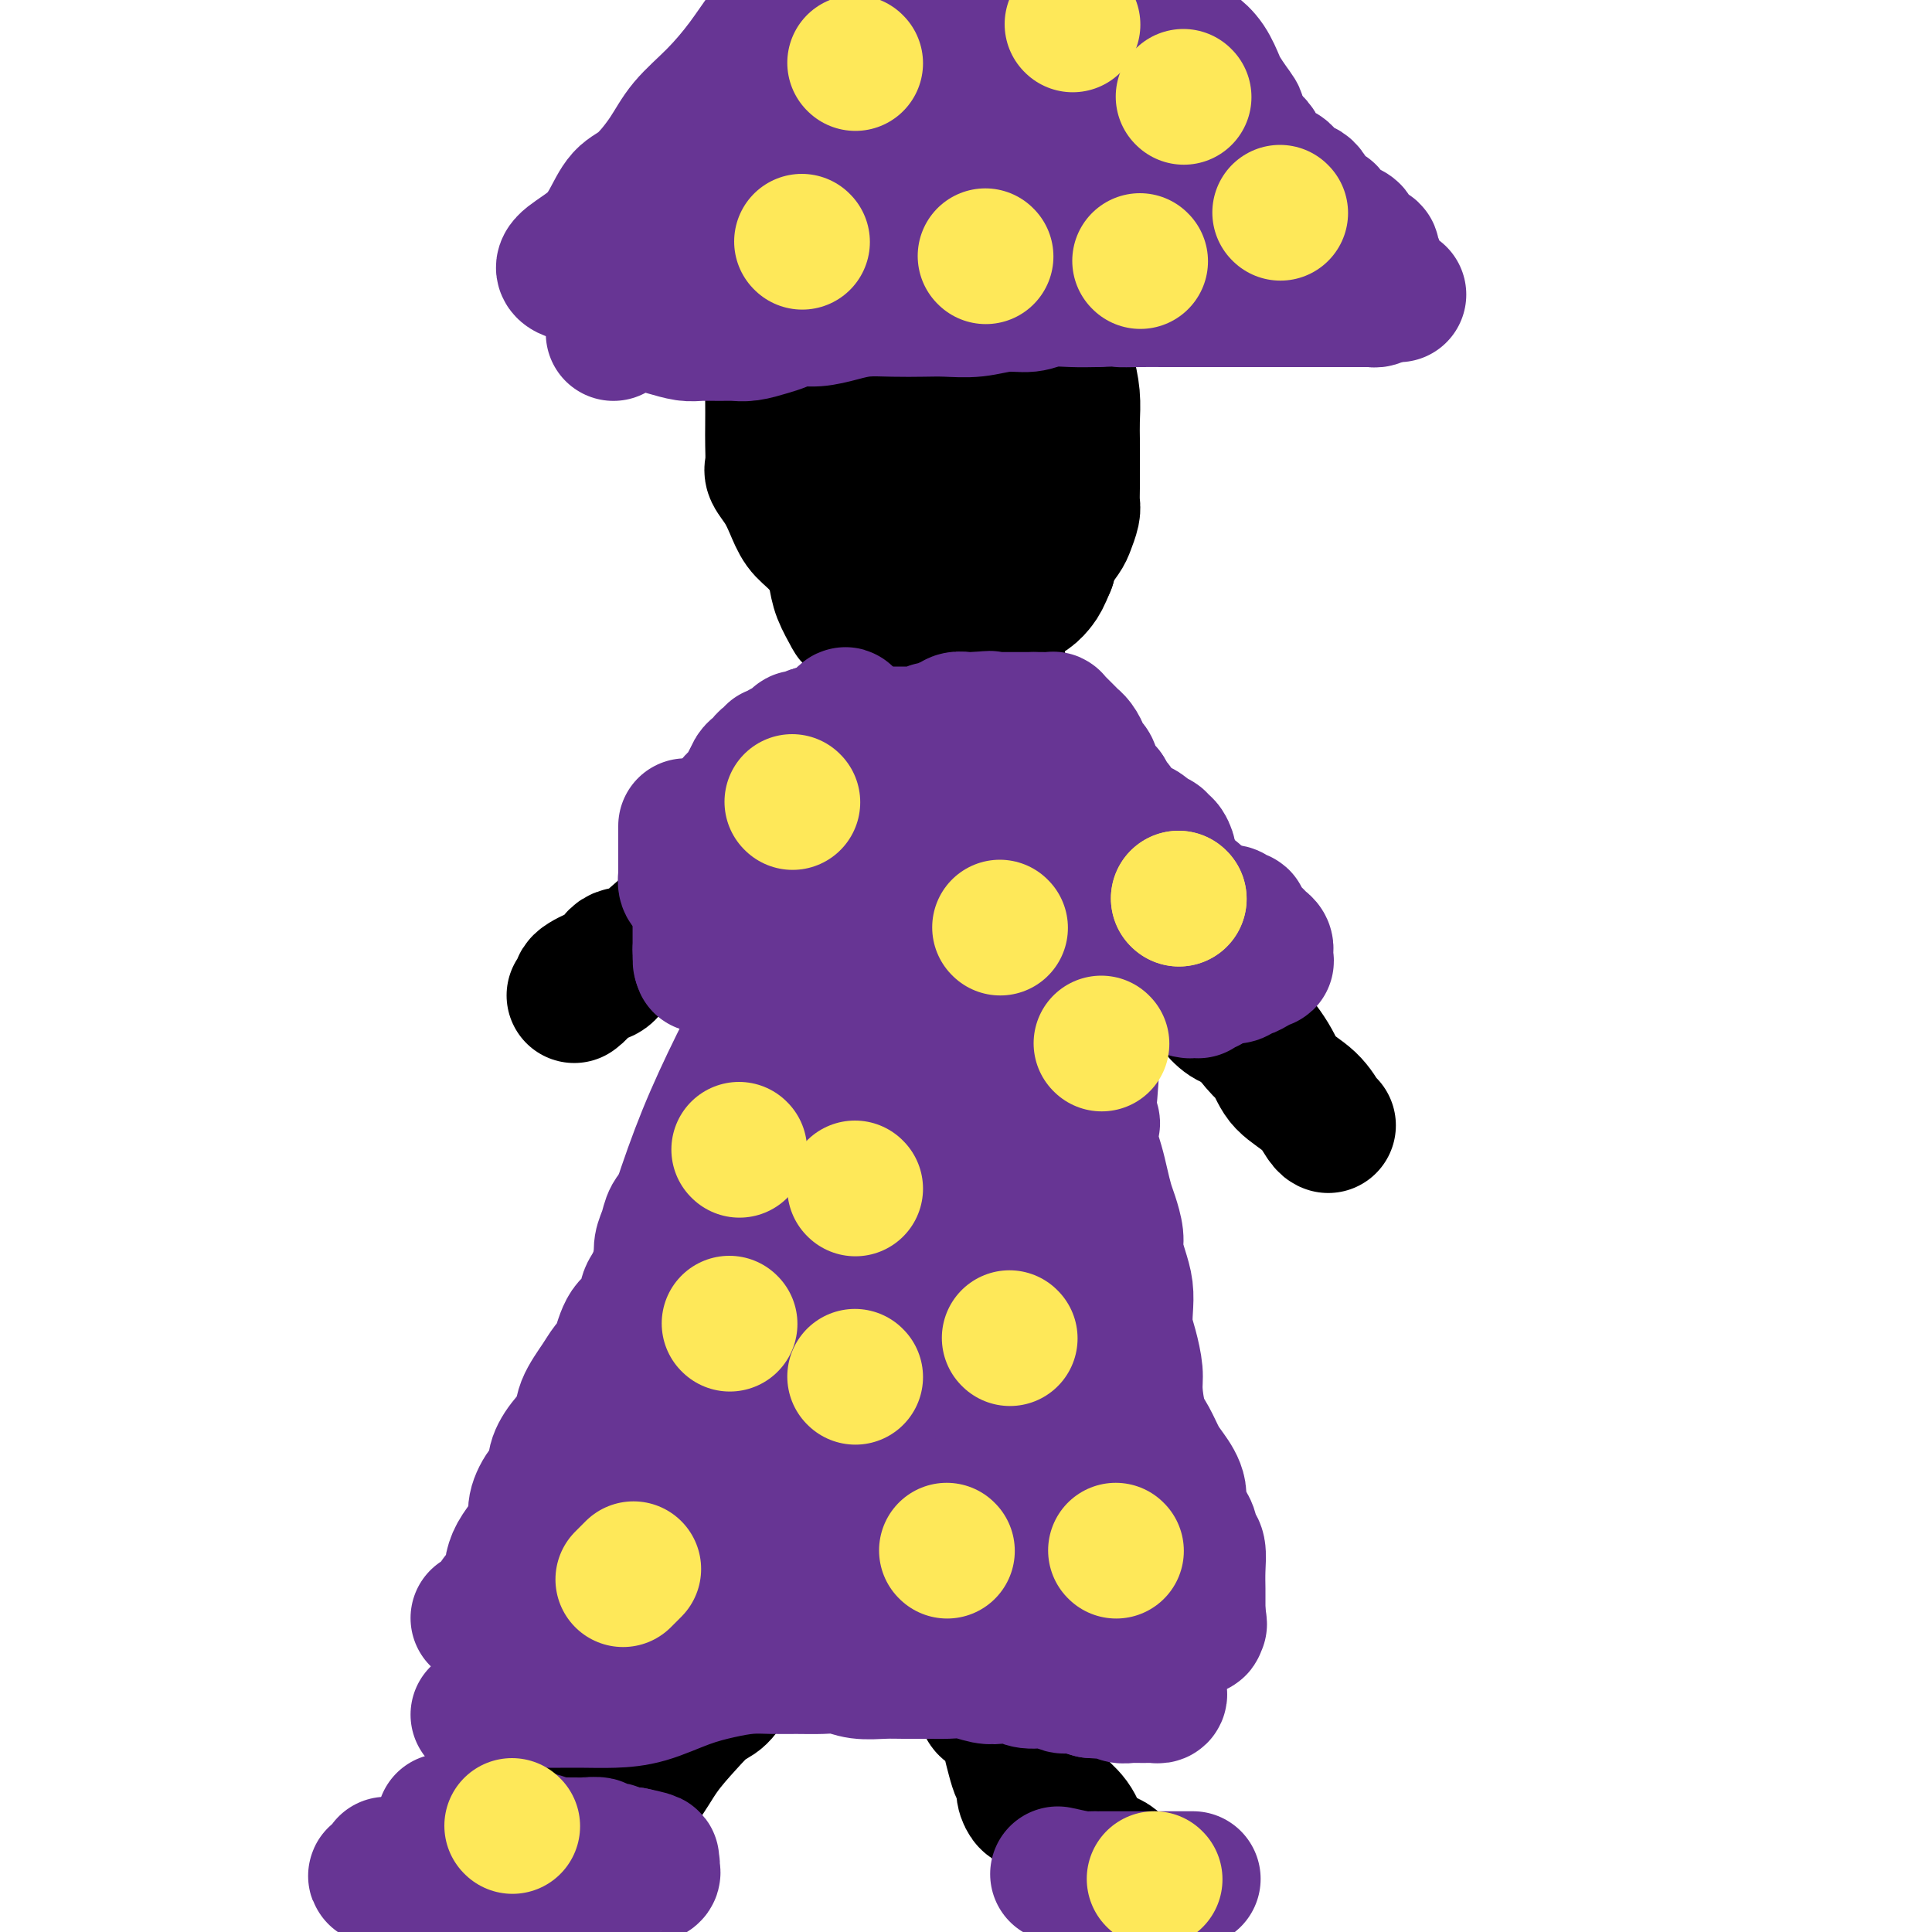 <svg viewBox='0 0 400 400' version='1.1' xmlns='http://www.w3.org/2000/svg' xmlns:xlink='http://www.w3.org/1999/xlink'><g fill='none' stroke='#000000' stroke-width='28' stroke-linecap='round' stroke-linejoin='round'><path d='M119,396c0.862,-3.205 1.725,-6.411 2,-8c0.275,-1.589 -0.037,-1.563 0,-2c0.037,-0.437 0.425,-1.339 1,-2c0.575,-0.661 1.338,-1.081 2,-2c0.662,-0.919 1.222,-2.338 2,-4c0.778,-1.662 1.772,-3.566 3,-5c1.228,-1.434 2.688,-2.399 4,-4c1.312,-1.601 2.474,-3.837 4,-6c1.526,-2.163 3.414,-4.252 5,-6c1.586,-1.748 2.870,-3.154 4,-4c1.130,-0.846 2.106,-1.133 3,-2c0.894,-0.867 1.704,-2.313 2,-3c0.296,-0.687 0.076,-0.616 0,-1c-0.076,-0.384 -0.008,-1.225 0,-2c0.008,-0.775 -0.043,-1.484 0,-2c0.043,-0.516 0.182,-0.840 0,-1c-0.182,-0.160 -0.685,-0.156 -1,0c-0.315,0.156 -0.444,0.463 -1,1c-0.556,0.537 -1.541,1.305 -2,2c-0.459,0.695 -0.394,1.319 -1,2c-0.606,0.681 -1.884,1.420 -3,2c-1.116,0.580 -2.070,1.002 -3,2c-0.930,0.998 -1.837,2.571 -3,4c-1.163,1.429 -2.581,2.715 -4,4'/><path d='M133,359c-3.544,3.349 -3.404,3.221 -4,4c-0.596,0.779 -1.930,2.466 -3,4c-1.070,1.534 -1.878,2.916 -3,4c-1.122,1.084 -2.558,1.871 -4,3c-1.442,1.129 -2.890,2.598 -4,4c-1.110,1.402 -1.883,2.735 -3,4c-1.117,1.265 -2.579,2.461 -4,4c-1.421,1.539 -2.800,3.419 -4,5c-1.200,1.581 -2.219,2.861 -3,4c-0.781,1.139 -1.322,2.138 -2,3c-0.678,0.862 -1.492,1.589 -2,2c-0.508,0.411 -0.711,0.506 -1,1c-0.289,0.494 -0.666,1.388 -1,2c-0.334,0.612 -0.625,0.944 -1,1c-0.375,0.056 -0.833,-0.164 -1,0c-0.167,0.164 -0.044,0.712 0,1c0.044,0.288 0.009,0.318 0,0c-0.009,-0.318 0.008,-0.983 0,-1c-0.008,-0.017 -0.040,0.614 0,0c0.040,-0.614 0.153,-2.474 0,-4c-0.153,-1.526 -0.573,-2.717 0,-4c0.573,-1.283 2.137,-2.658 3,-4c0.863,-1.342 1.024,-2.651 2,-4c0.976,-1.349 2.767,-2.737 4,-4c1.233,-1.263 1.908,-2.399 3,-4c1.092,-1.601 2.602,-3.666 4,-5c1.398,-1.334 2.684,-1.936 4,-3c1.316,-1.064 2.662,-2.590 4,-4c1.338,-1.410 2.669,-2.705 4,-4'/><path d='M121,364c4.078,-4.654 2.773,-4.288 3,-5c0.227,-0.712 1.986,-2.501 3,-4c1.014,-1.499 1.282,-2.709 2,-4c0.718,-1.291 1.884,-2.664 3,-4c1.116,-1.336 2.181,-2.636 3,-4c0.819,-1.364 1.392,-2.792 2,-4c0.608,-1.208 1.251,-2.197 2,-3c0.749,-0.803 1.604,-1.422 2,-2c0.396,-0.578 0.331,-1.116 1,-2c0.669,-0.884 2.071,-2.113 3,-3c0.929,-0.887 1.387,-1.432 2,-2c0.613,-0.568 1.383,-1.160 2,-2c0.617,-0.840 1.082,-1.930 2,-3c0.918,-1.070 2.287,-2.122 3,-3c0.713,-0.878 0.768,-1.582 1,-2c0.232,-0.418 0.640,-0.548 1,-1c0.360,-0.452 0.671,-1.225 1,-2c0.329,-0.775 0.676,-1.552 1,-2c0.324,-0.448 0.626,-0.568 1,-1c0.374,-0.432 0.821,-1.178 1,-2c0.179,-0.822 0.089,-1.722 0,-2c-0.089,-0.278 -0.178,0.066 0,0c0.178,-0.066 0.622,-0.544 1,-1c0.378,-0.456 0.690,-0.892 1,-1c0.310,-0.108 0.619,0.110 1,0c0.381,-0.110 0.834,-0.549 1,-1c0.166,-0.451 0.044,-0.915 0,-1c-0.044,-0.085 -0.012,0.208 0,0c0.012,-0.208 0.003,-0.917 0,-1c-0.003,-0.083 -0.002,0.458 0,1'/><path d='M164,303c6.689,-9.044 1.911,-1.156 0,2c-1.911,3.156 -0.956,1.578 0,0'/><path d='M181,298c0.244,1.392 0.488,2.785 1,4c0.512,1.215 1.291,2.253 2,3c0.709,0.747 1.349,1.201 2,2c0.651,0.799 1.314,1.941 2,3c0.686,1.059 1.396,2.036 2,3c0.604,0.964 1.101,1.916 2,3c0.899,1.084 2.199,2.302 3,4c0.801,1.698 1.102,3.877 2,6c0.898,2.123 2.394,4.190 3,6c0.606,1.810 0.321,3.361 1,5c0.679,1.639 2.321,3.364 3,5c0.679,1.636 0.394,3.182 1,5c0.606,1.818 2.103,3.907 3,6c0.897,2.093 1.192,4.191 2,6c0.808,1.809 2.127,3.331 3,5c0.873,1.669 1.299,3.487 2,5c0.701,1.513 1.676,2.720 3,4c1.324,1.280 2.998,2.632 4,4c1.002,1.368 1.333,2.753 2,4c0.667,1.247 1.669,2.356 3,3c1.331,0.644 2.989,0.822 4,2c1.011,1.178 1.374,3.357 2,5c0.626,1.643 1.515,2.750 2,4c0.485,1.250 0.567,2.643 1,4c0.433,1.357 1.216,2.679 2,4'/><path d='M238,403c1.249,2.961 0.870,1.864 1,2c0.130,0.136 0.767,1.506 1,2c0.233,0.494 0.062,0.112 0,1c-0.062,0.888 -0.015,3.047 0,4c0.015,0.953 -0.003,0.700 0,1c0.003,0.300 0.026,1.152 0,2c-0.026,0.848 -0.101,1.691 0,2c0.101,0.309 0.378,0.083 0,0c-0.378,-0.083 -1.411,-0.022 -2,0c-0.589,0.022 -0.735,0.006 -1,0c-0.265,-0.006 -0.649,-0.000 -1,0c-0.351,0.000 -0.667,-0.005 -1,0c-0.333,0.005 -0.682,0.021 -1,0c-0.318,-0.021 -0.606,-0.080 -1,0c-0.394,0.080 -0.894,0.299 -1,0c-0.106,-0.299 0.183,-1.117 0,-2c-0.183,-0.883 -0.837,-1.831 -1,-2c-0.163,-0.169 0.166,0.443 0,0c-0.166,-0.443 -0.828,-1.939 -1,-3c-0.172,-1.061 0.146,-1.685 0,-2c-0.146,-0.315 -0.756,-0.320 -1,-1c-0.244,-0.680 -0.122,-2.036 0,-3c0.122,-0.964 0.244,-1.537 0,-2c-0.244,-0.463 -0.854,-0.816 -1,-2c-0.146,-1.184 0.172,-3.199 0,-4c-0.172,-0.801 -0.833,-0.389 -1,-1c-0.167,-0.611 0.162,-2.246 0,-3c-0.162,-0.754 -0.813,-0.626 -1,-1c-0.187,-0.374 0.089,-1.250 0,-2c-0.089,-0.750 -0.545,-1.375 -1,-2'/><path d='M225,387c-1.180,-4.776 -0.631,-1.717 -1,-1c-0.369,0.717 -1.657,-0.907 -2,-2c-0.343,-1.093 0.259,-1.654 0,-2c-0.259,-0.346 -1.379,-0.478 -2,-1c-0.621,-0.522 -0.744,-1.435 -1,-2c-0.256,-0.565 -0.646,-0.783 -1,-1c-0.354,-0.217 -0.672,-0.435 -1,-1c-0.328,-0.565 -0.666,-1.478 -1,-2c-0.334,-0.522 -0.663,-0.654 -1,-1c-0.337,-0.346 -0.682,-0.907 -1,-1c-0.318,-0.093 -0.610,0.283 -1,0c-0.390,-0.283 -0.878,-1.223 -1,-2c-0.122,-0.777 0.123,-1.391 0,-2c-0.123,-0.609 -0.614,-1.213 -1,-2c-0.386,-0.787 -0.666,-1.755 -1,-3c-0.334,-1.245 -0.720,-2.766 -1,-4c-0.280,-1.234 -0.452,-2.181 -1,-3c-0.548,-0.819 -1.470,-1.510 -2,-2c-0.530,-0.490 -0.666,-0.778 -1,-1c-0.334,-0.222 -0.864,-0.376 -1,-1c-0.136,-0.624 0.122,-1.717 0,-2c-0.122,-0.283 -0.625,0.244 -1,0c-0.375,-0.244 -0.623,-1.260 -1,-2c-0.377,-0.740 -0.885,-1.206 -1,-2c-0.115,-0.794 0.163,-1.918 0,-3c-0.163,-1.082 -0.765,-2.124 -1,-3c-0.235,-0.876 -0.102,-1.585 0,-2c0.102,-0.415 0.172,-0.534 0,-1c-0.172,-0.466 -0.585,-1.279 -1,-2c-0.415,-0.721 -0.833,-1.349 -1,-2c-0.167,-0.651 -0.084,-1.326 0,-2'/><path d='M198,332c-2.573,-6.659 -2.004,-3.808 -2,-3c0.004,0.808 -0.557,-0.427 -1,-1c-0.443,-0.573 -0.766,-0.482 -1,-1c-0.234,-0.518 -0.377,-1.644 -1,-2c-0.623,-0.356 -1.725,0.059 -2,0c-0.275,-0.059 0.277,-0.593 0,-1c-0.277,-0.407 -1.383,-0.687 -2,-1c-0.617,-0.313 -0.744,-0.657 -1,-1c-0.256,-0.343 -0.642,-0.683 -1,-1c-0.358,-0.317 -0.687,-0.610 -1,-1c-0.313,-0.390 -0.609,-0.875 -1,-1c-0.391,-0.125 -0.875,0.112 -1,0c-0.125,-0.112 0.110,-0.572 0,-1c-0.110,-0.428 -0.566,-0.823 -1,-1c-0.434,-0.177 -0.847,-0.137 -1,0c-0.153,0.137 -0.045,0.369 0,1c0.045,0.631 0.027,1.661 0,2c-0.027,0.339 -0.063,-0.011 0,0c0.063,0.011 0.224,0.384 0,1c-0.224,0.616 -0.835,1.474 -1,2c-0.165,0.526 0.114,0.721 0,1c-0.114,0.279 -0.622,0.641 -1,1c-0.378,0.359 -0.627,0.715 -1,1c-0.373,0.285 -0.870,0.500 -1,1c-0.130,0.500 0.106,1.286 0,2c-0.106,0.714 -0.553,1.357 -1,2'/><path d='M177,331c-0.928,2.349 -0.249,1.221 0,1c0.249,-0.221 0.067,0.466 0,1c-0.067,0.534 -0.021,0.917 0,1c0.021,0.083 0.017,-0.132 0,0c-0.017,0.132 -0.046,0.613 0,1c0.046,0.387 0.166,0.680 0,1c-0.166,0.320 -0.618,0.668 -1,1c-0.382,0.332 -0.692,0.649 -1,1c-0.308,0.351 -0.612,0.738 -1,1c-0.388,0.262 -0.860,0.400 -1,1c-0.140,0.600 0.051,1.663 0,2c-0.051,0.337 -0.343,-0.053 -1,0c-0.657,0.053 -1.679,0.549 -2,1c-0.321,0.451 0.057,0.859 0,1c-0.057,0.141 -0.551,0.016 -1,0c-0.449,-0.016 -0.852,0.076 -1,0c-0.148,-0.076 -0.040,-0.319 0,-1c0.040,-0.681 0.011,-1.799 0,-3c-0.011,-1.201 -0.003,-2.486 0,-3c0.003,-0.514 0.002,-0.257 0,0'/><path d='M178,297c-0.006,-0.878 -0.013,-1.755 0,-3c0.013,-1.245 0.045,-2.856 0,-4c-0.045,-1.144 -0.166,-1.820 0,-3c0.166,-1.180 0.619,-2.863 1,-4c0.381,-1.137 0.691,-1.728 1,-3c0.309,-1.272 0.619,-3.226 1,-4c0.381,-0.774 0.834,-0.370 1,-1c0.166,-0.630 0.044,-2.296 0,-3c-0.044,-0.704 -0.011,-0.447 0,-1c0.011,-0.553 0.001,-1.916 0,-3c-0.001,-1.084 0.006,-1.890 0,-3c-0.006,-1.110 -0.025,-2.524 0,-4c0.025,-1.476 0.093,-3.016 0,-5c-0.093,-1.984 -0.348,-4.414 0,-6c0.348,-1.586 1.300,-2.328 2,-4c0.700,-1.672 1.148,-4.274 2,-6c0.852,-1.726 2.108,-2.575 3,-4c0.892,-1.425 1.419,-3.425 2,-5c0.581,-1.575 1.217,-2.725 2,-4c0.783,-1.275 1.712,-2.673 2,-4c0.288,-1.327 -0.067,-2.582 0,-4c0.067,-1.418 0.554,-3.000 1,-4c0.446,-1.000 0.852,-1.418 1,-2c0.148,-0.582 0.040,-1.330 0,-2c-0.040,-0.670 -0.010,-1.264 0,-2c0.010,-0.736 -0.000,-1.614 0,-2c0.000,-0.386 0.011,-0.280 0,-1c-0.011,-0.720 -0.044,-2.265 0,-3c0.044,-0.735 0.166,-0.659 0,-1c-0.166,-0.341 -0.619,-1.097 -1,-2c-0.381,-0.903 -0.691,-1.951 -1,-3'/><path d='M195,197c0.000,-4.121 0.001,-1.425 0,-1c-0.001,0.425 -0.004,-1.422 0,-3c0.004,-1.578 0.016,-2.886 0,-4c-0.016,-1.114 -0.061,-2.034 0,-3c0.061,-0.966 0.226,-1.977 0,-3c-0.226,-1.023 -0.845,-2.059 -1,-3c-0.155,-0.941 0.152,-1.789 0,-3c-0.152,-1.211 -0.763,-2.785 -1,-4c-0.237,-1.215 -0.101,-2.069 0,-3c0.101,-0.931 0.168,-1.937 0,-3c-0.168,-1.063 -0.570,-2.181 -1,-3c-0.430,-0.819 -0.889,-1.339 -1,-2c-0.111,-0.661 0.125,-1.463 0,-2c-0.125,-0.537 -0.612,-0.808 -1,-1c-0.388,-0.192 -0.678,-0.305 -1,0c-0.322,0.305 -0.678,1.029 -1,2c-0.322,0.971 -0.612,2.189 -1,4c-0.388,1.811 -0.874,4.215 -1,6c-0.126,1.785 0.107,2.952 0,5c-0.107,2.048 -0.554,4.978 -1,8c-0.446,3.022 -0.890,6.136 -1,9c-0.110,2.864 0.114,5.477 0,8c-0.114,2.523 -0.567,4.955 -1,8c-0.433,3.045 -0.848,6.701 -1,10c-0.152,3.299 -0.042,6.239 0,9c0.042,2.761 0.015,5.342 0,8c-0.015,2.658 -0.018,5.392 0,8c0.018,2.608 0.056,5.091 0,8c-0.056,2.909 -0.207,6.245 0,9c0.207,2.755 0.774,4.930 1,7c0.226,2.070 0.113,4.035 0,6'/><path d='M183,274c0.154,9.647 0.037,6.265 0,6c-0.037,-0.265 0.004,2.587 0,5c-0.004,2.413 -0.054,4.387 0,6c0.054,1.613 0.210,2.865 0,4c-0.210,1.135 -0.787,2.152 -1,3c-0.213,0.848 -0.061,1.528 0,2c0.061,0.472 0.031,0.736 0,1c-0.031,0.264 -0.064,0.526 0,1c0.064,0.474 0.224,1.159 0,1c-0.224,-0.159 -0.833,-1.162 -1,-2c-0.167,-0.838 0.109,-1.511 0,-3c-0.109,-1.489 -0.604,-3.796 -1,-6c-0.396,-2.204 -0.694,-4.306 -1,-6c-0.306,-1.694 -0.621,-2.978 -1,-5c-0.379,-2.022 -0.822,-4.780 -1,-7c-0.178,-2.220 -0.090,-3.901 0,-6c0.090,-2.099 0.182,-4.615 0,-7c-0.182,-2.385 -0.637,-4.638 -1,-7c-0.363,-2.362 -0.633,-4.831 -1,-7c-0.367,-2.169 -0.830,-4.036 -1,-6c-0.170,-1.964 -0.046,-4.025 0,-6c0.046,-1.975 0.012,-3.866 0,-6c-0.012,-2.134 -0.004,-4.512 0,-7c0.004,-2.488 0.004,-5.087 0,-7c-0.004,-1.913 -0.011,-3.142 0,-5c0.011,-1.858 0.042,-4.346 0,-6c-0.042,-1.654 -0.155,-2.472 0,-4c0.155,-1.528 0.577,-3.764 1,-6'/><path d='M175,194c0.571,-8.108 1.500,-4.878 2,-5c0.500,-0.122 0.571,-3.596 1,-6c0.429,-2.404 1.215,-3.738 2,-5c0.785,-1.262 1.569,-2.451 2,-4c0.431,-1.549 0.511,-3.456 1,-5c0.489,-1.544 1.389,-2.723 2,-4c0.611,-1.277 0.934,-2.650 1,-4c0.066,-1.350 -0.126,-2.675 0,-4c0.126,-1.325 0.570,-2.648 1,-4c0.430,-1.352 0.847,-2.733 1,-4c0.153,-1.267 0.041,-2.420 0,-3c-0.041,-0.580 -0.011,-0.589 0,-1c0.011,-0.411 0.003,-1.226 0,-2c-0.003,-0.774 -0.001,-1.507 0,-2c0.001,-0.493 0.000,-0.747 0,-1c-0.000,-0.253 -0.000,-0.505 0,-1c0.000,-0.495 0.000,-1.233 0,-2c-0.000,-0.767 -0.000,-1.564 0,-2c0.000,-0.436 0.000,-0.512 0,-1c-0.000,-0.488 -0.000,-1.387 0,-2c0.000,-0.613 0.001,-0.938 0,-1c-0.001,-0.062 -0.003,0.141 0,0c0.003,-0.141 0.011,-0.625 0,-1c-0.011,-0.375 -0.041,-0.639 0,-1c0.041,-0.361 0.155,-0.817 0,-1c-0.155,-0.183 -0.577,-0.091 -1,0'/><path d='M187,128c-0.102,-4.570 -0.855,0.506 -1,3c-0.145,2.494 0.320,2.406 0,3c-0.320,0.594 -1.426,1.869 -2,3c-0.574,1.131 -0.617,2.119 -1,3c-0.383,0.881 -1.106,1.655 -2,3c-0.894,1.345 -1.960,3.262 -3,5c-1.040,1.738 -2.054,3.297 -3,5c-0.946,1.703 -1.822,3.552 -3,5c-1.178,1.448 -2.656,2.496 -4,4c-1.344,1.504 -2.553,3.462 -4,5c-1.447,1.538 -3.131,2.654 -5,4c-1.869,1.346 -3.924,2.922 -6,5c-2.076,2.078 -4.174,4.659 -6,7c-1.826,2.341 -3.381,4.441 -5,6c-1.619,1.559 -3.302,2.576 -5,4c-1.698,1.424 -3.410,3.257 -5,4c-1.590,0.743 -3.060,0.398 -4,1c-0.940,0.602 -1.352,2.150 -2,3c-0.648,0.850 -1.532,1.001 -2,1c-0.468,-0.001 -0.522,-0.154 -1,0c-0.478,0.154 -1.382,0.616 -2,1c-0.618,0.384 -0.949,0.691 -1,1c-0.051,0.309 0.179,0.622 0,1c-0.179,0.378 -0.765,0.822 -1,1c-0.235,0.178 -0.117,0.089 0,0'/><path d='M200,119c-0.548,-1.123 -1.095,-2.246 -1,-2c0.095,0.246 0.833,1.860 1,3c0.167,1.140 -0.236,1.806 0,3c0.236,1.194 1.110,2.918 2,4c0.890,1.082 1.796,1.524 2,2c0.204,0.476 -0.294,0.986 0,2c0.294,1.014 1.381,2.531 2,4c0.619,1.469 0.771,2.889 1,4c0.229,1.111 0.536,1.915 1,3c0.464,1.085 1.086,2.453 2,4c0.914,1.547 2.121,3.273 3,5c0.879,1.727 1.431,3.456 2,5c0.569,1.544 1.156,2.905 2,4c0.844,1.095 1.944,1.925 3,3c1.056,1.075 2.067,2.397 3,4c0.933,1.603 1.789,3.488 3,5c1.211,1.512 2.777,2.651 4,4c1.223,1.349 2.102,2.909 3,5c0.898,2.091 1.815,4.712 3,7c1.185,2.288 2.638,4.241 4,6c1.362,1.759 2.633,3.322 4,5c1.367,1.678 2.830,3.470 4,5c1.170,1.530 2.046,2.796 3,4c0.954,1.204 1.987,2.344 3,3c1.013,0.656 2.007,0.828 3,1'/><path d='M257,212c6.716,8.549 3.505,3.923 3,3c-0.505,-0.923 1.697,1.858 3,4c1.303,2.142 1.708,3.646 3,5c1.292,1.354 3.470,2.559 5,4c1.530,1.441 2.412,3.119 3,4c0.588,0.881 0.882,0.966 1,1c0.118,0.034 0.059,0.017 0,0'/><path d='M196,117c-2.750,-0.919 -5.499,-1.839 -7,-3c-1.501,-1.161 -1.753,-2.564 -2,-4c-0.247,-1.436 -0.489,-2.903 -1,-4c-0.511,-1.097 -1.289,-1.822 -2,-3c-0.711,-1.178 -1.353,-2.810 -2,-4c-0.647,-1.190 -1.298,-1.940 -2,-3c-0.702,-1.060 -1.456,-2.432 -2,-4c-0.544,-1.568 -0.879,-3.334 -1,-5c-0.121,-1.666 -0.030,-3.233 0,-5c0.030,-1.767 -0.003,-3.735 0,-5c0.003,-1.265 0.040,-1.827 1,-3c0.960,-1.173 2.842,-2.959 4,-4c1.158,-1.041 1.592,-1.339 3,-2c1.408,-0.661 3.789,-1.685 5,-2c1.211,-0.315 1.253,0.080 2,0c0.747,-0.080 2.201,-0.634 3,0c0.799,0.634 0.945,2.457 1,4c0.055,1.543 0.018,2.808 0,5c-0.018,2.192 -0.019,5.312 0,8c0.019,2.688 0.056,4.943 0,7c-0.056,2.057 -0.205,3.914 -1,6c-0.795,2.086 -2.237,4.400 -3,6c-0.763,1.600 -0.848,2.485 -1,4c-0.152,1.515 -0.369,3.660 -1,5c-0.631,1.340 -1.674,1.875 -2,3c-0.326,1.125 0.066,2.841 0,4c-0.066,1.159 -0.590,1.760 -1,1c-0.410,-0.760 -0.705,-2.880 -1,-5'/><path d='M186,114c-0.310,-1.630 -0.087,-3.706 0,-6c0.087,-2.294 0.036,-4.806 0,-7c-0.036,-2.194 -0.057,-4.072 0,-6c0.057,-1.928 0.192,-3.908 0,-6c-0.192,-2.092 -0.710,-4.298 0,-6c0.710,-1.702 2.649,-2.902 4,-4c1.351,-1.098 2.113,-2.094 3,-3c0.887,-0.906 1.897,-1.720 3,-2c1.103,-0.280 2.297,-0.025 3,0c0.703,0.025 0.915,-0.180 1,1c0.085,1.180 0.043,3.744 0,6c-0.043,2.256 -0.086,4.203 0,6c0.086,1.797 0.302,3.444 0,5c-0.302,1.556 -1.123,3.019 -2,5c-0.877,1.981 -1.809,4.478 -3,6c-1.191,1.522 -2.639,2.070 -4,3c-1.361,0.930 -2.635,2.242 -4,3c-1.365,0.758 -2.823,0.960 -4,1c-1.177,0.040 -2.074,-0.083 -3,0c-0.926,0.083 -1.880,0.372 -3,0c-1.120,-0.372 -2.404,-1.406 -3,-3c-0.596,-1.594 -0.502,-3.749 -1,-6c-0.498,-2.251 -1.588,-4.598 -2,-7c-0.412,-2.402 -0.145,-4.859 0,-7c0.145,-2.141 0.167,-3.964 0,-6c-0.167,-2.036 -0.523,-4.283 0,-6c0.523,-1.717 1.925,-2.902 3,-4c1.075,-1.098 1.824,-2.109 3,-3c1.176,-0.891 2.778,-1.663 4,-2c1.222,-0.337 2.063,-0.239 3,0c0.937,0.239 1.968,0.620 3,1'/><path d='M187,67c2.364,0.329 3.274,1.651 4,3c0.726,1.349 1.267,2.724 2,5c0.733,2.276 1.659,5.454 2,8c0.341,2.546 0.096,4.460 0,6c-0.096,1.540 -0.044,2.707 0,4c0.044,1.293 0.081,2.713 0,4c-0.081,1.287 -0.278,2.439 -1,3c-0.722,0.561 -1.968,0.529 -3,1c-1.032,0.471 -1.849,1.445 -3,2c-1.151,0.555 -2.635,0.692 -4,1c-1.365,0.308 -2.613,0.789 -4,1c-1.387,0.211 -2.915,0.154 -4,0c-1.085,-0.154 -1.727,-0.405 -3,-1c-1.273,-0.595 -3.178,-1.533 -4,-3c-0.822,-1.467 -0.561,-3.462 -1,-5c-0.439,-1.538 -1.576,-2.617 -2,-4c-0.424,-1.383 -0.134,-3.069 0,-5c0.134,-1.931 0.111,-4.108 0,-6c-0.111,-1.892 -0.309,-3.498 0,-5c0.309,-1.502 1.126,-2.901 2,-4c0.874,-1.099 1.807,-1.897 3,-3c1.193,-1.103 2.647,-2.512 4,-3c1.353,-0.488 2.606,-0.055 4,0c1.394,0.055 2.929,-0.269 4,0c1.071,0.269 1.678,1.131 3,2c1.322,0.869 3.360,1.744 5,3c1.640,1.256 2.883,2.893 4,5c1.117,2.107 2.108,4.683 3,7c0.892,2.317 1.683,4.376 2,6c0.317,1.624 0.158,2.812 0,4'/><path d='M200,93c1.398,4.571 0.393,5.000 0,6c-0.393,1.000 -0.174,2.571 0,4c0.174,1.429 0.305,2.714 0,4c-0.305,1.286 -1.044,2.572 -2,4c-0.956,1.428 -2.129,2.999 -3,5c-0.871,2.001 -1.441,4.431 -2,6c-0.559,1.569 -1.106,2.277 -2,3c-0.894,0.723 -2.134,1.461 -3,2c-0.866,0.539 -1.358,0.880 -2,1c-0.642,0.120 -1.434,0.018 -2,0c-0.566,-0.018 -0.907,0.049 -2,0c-1.093,-0.049 -2.940,-0.214 -4,-1c-1.060,-0.786 -1.334,-2.194 -2,-4c-0.666,-1.806 -1.725,-4.009 -3,-6c-1.275,-1.991 -2.766,-3.769 -4,-5c-1.234,-1.231 -2.211,-1.914 -3,-3c-0.789,-1.086 -1.388,-2.576 -2,-4c-0.612,-1.424 -1.236,-2.781 -2,-4c-0.764,-1.219 -1.669,-2.301 -2,-3c-0.331,-0.699 -0.089,-1.017 0,-2c0.089,-0.983 0.025,-2.631 0,-4c-0.025,-1.369 -0.011,-2.459 0,-4c0.011,-1.541 0.020,-3.532 0,-5c-0.020,-1.468 -0.067,-2.412 0,-4c0.067,-1.588 0.249,-3.818 1,-5c0.751,-1.182 2.073,-1.314 3,-2c0.927,-0.686 1.461,-1.924 2,-3c0.539,-1.076 1.083,-1.989 2,-3c0.917,-1.011 2.209,-2.118 3,-3c0.791,-0.882 1.083,-1.538 2,-2c0.917,-0.462 2.458,-0.731 4,-1'/><path d='M177,60c3.007,-2.571 2.525,-1.999 3,-2c0.475,-0.001 1.908,-0.574 3,-1c1.092,-0.426 1.844,-0.703 3,-1c1.156,-0.297 2.716,-0.612 4,-1c1.284,-0.388 2.293,-0.847 3,-1c0.707,-0.153 1.114,0.001 2,0c0.886,-0.001 2.253,-0.156 3,0c0.747,0.156 0.876,0.623 1,1c0.124,0.377 0.245,0.662 1,1c0.755,0.338 2.144,0.728 3,1c0.856,0.272 1.179,0.428 2,1c0.821,0.572 2.141,1.562 3,2c0.859,0.438 1.256,0.324 2,1c0.744,0.676 1.834,2.142 3,3c1.166,0.858 2.406,1.109 3,2c0.594,0.891 0.541,2.421 1,3c0.459,0.579 1.429,0.205 2,1c0.571,0.795 0.741,2.759 1,4c0.259,1.241 0.605,1.759 1,3c0.395,1.241 0.838,3.206 1,5c0.162,1.794 0.044,3.418 0,5c-0.044,1.582 -0.012,3.124 0,4c0.012,0.876 0.004,1.087 0,2c-0.004,0.913 -0.004,2.528 0,4c0.004,1.472 0.013,2.802 0,4c-0.013,1.198 -0.049,2.263 0,3c0.049,0.737 0.182,1.145 0,2c-0.182,0.855 -0.678,2.157 -1,3c-0.322,0.843 -0.471,1.227 -1,2c-0.529,0.773 -1.437,1.935 -2,3c-0.563,1.065 -0.782,2.032 -1,3'/><path d='M217,117c-1.148,2.819 -1.519,3.367 -2,4c-0.481,0.633 -1.073,1.349 -2,2c-0.927,0.651 -2.190,1.235 -3,2c-0.810,0.765 -1.165,1.711 -2,2c-0.835,0.289 -2.148,-0.080 -3,0c-0.852,0.080 -1.243,0.610 -2,1c-0.757,0.390 -1.879,0.640 -3,1c-1.121,0.360 -2.240,0.828 -3,1c-0.760,0.172 -1.162,0.046 -2,0c-0.838,-0.046 -2.111,-0.013 -3,0c-0.889,0.013 -1.393,0.004 -2,0c-0.607,-0.004 -1.316,-0.004 -2,0c-0.684,0.004 -1.343,0.012 -2,0c-0.657,-0.012 -1.313,-0.042 -2,0c-0.687,0.042 -1.406,0.157 -2,0c-0.594,-0.157 -1.062,-0.586 -2,-1c-0.938,-0.414 -2.345,-0.813 -3,-1c-0.655,-0.187 -0.556,-0.163 -1,-1c-0.444,-0.837 -1.429,-2.534 -2,-4c-0.571,-1.466 -0.727,-2.701 -1,-4c-0.273,-1.299 -0.662,-2.661 -1,-4c-0.338,-1.339 -0.627,-2.655 -1,-4c-0.373,-1.345 -0.832,-2.719 -1,-4c-0.168,-1.281 -0.045,-2.467 0,-4c0.045,-1.533 0.012,-3.411 0,-5c-0.012,-1.589 -0.003,-2.889 0,-6c0.003,-3.111 0.001,-8.032 0,-10c-0.001,-1.968 -0.000,-0.984 0,0'/></g>
<g fill='none' stroke='#673594' stroke-width='28' stroke-linecap='round' stroke-linejoin='round'><path d='M127,69c0.132,-1.274 0.264,-2.549 1,-3c0.736,-0.451 2.077,-0.079 3,0c0.923,0.079 1.428,-0.137 2,0c0.572,0.137 1.209,0.625 2,1c0.791,0.375 1.734,0.636 3,1c1.266,0.364 2.855,0.830 4,1c1.145,0.170 1.846,0.042 3,0c1.154,-0.042 2.759,0.000 4,0c1.241,-0.000 2.116,-0.042 3,0c0.884,0.042 1.775,0.170 3,0c1.225,-0.170 2.784,-0.637 4,-1c1.216,-0.363 2.087,-0.623 3,-1c0.913,-0.377 1.866,-0.872 3,-1c1.134,-0.128 2.448,0.109 4,0c1.552,-0.109 3.340,-0.565 5,-1c1.660,-0.435 3.191,-0.847 5,-1c1.809,-0.153 3.897,-0.045 6,0c2.103,0.045 4.222,0.027 6,0c1.778,-0.027 3.216,-0.064 5,0c1.784,0.064 3.915,0.227 6,0c2.085,-0.227 4.125,-0.845 6,-1c1.875,-0.155 3.585,0.154 5,0c1.415,-0.154 2.535,-0.772 4,-1c1.465,-0.228 3.276,-0.065 5,0c1.724,0.065 3.362,0.033 5,0'/><path d='M227,62c8.382,-0.309 5.336,-0.083 5,0c-0.336,0.083 2.038,0.022 4,0c1.962,-0.022 3.512,-0.006 5,0c1.488,0.006 2.916,0.002 4,0c1.084,-0.002 1.826,-0.000 3,0c1.174,0.000 2.780,0.000 4,0c1.220,-0.000 2.054,-0.000 3,0c0.946,0.000 2.003,0.000 3,0c0.997,-0.000 1.934,-0.000 3,0c1.066,0.000 2.263,0.000 3,0c0.737,-0.000 1.016,-0.000 2,0c0.984,0.000 2.674,-0.000 4,0c1.326,0.000 2.288,0.000 3,0c0.712,-0.000 1.175,-0.000 2,0c0.825,0.000 2.014,0.000 3,0c0.986,-0.000 1.769,-0.000 2,0c0.231,0.000 -0.092,0.000 0,0c0.092,-0.000 0.598,-0.000 1,0c0.402,0.000 0.700,0.001 1,0c0.300,-0.001 0.603,-0.003 1,0c0.397,0.003 0.890,0.011 1,0c0.110,-0.011 -0.163,-0.041 0,0c0.163,0.041 0.761,0.155 1,0c0.239,-0.155 0.120,-0.577 0,-1'/><path d='M285,61c8.973,-0.107 2.404,0.125 0,0c-2.404,-0.125 -0.645,-0.606 0,-1c0.645,-0.394 0.174,-0.700 0,-1c-0.174,-0.300 -0.051,-0.595 0,-1c0.051,-0.405 0.029,-0.921 0,-1c-0.029,-0.079 -0.066,0.278 0,0c0.066,-0.278 0.234,-1.192 0,-2c-0.234,-0.808 -0.870,-1.512 -1,-2c-0.130,-0.488 0.247,-0.761 0,-1c-0.247,-0.239 -1.116,-0.444 -2,-1c-0.884,-0.556 -1.781,-1.463 -2,-2c-0.219,-0.537 0.240,-0.703 0,-1c-0.240,-0.297 -1.177,-0.724 -2,-1c-0.823,-0.276 -1.530,-0.402 -2,-1c-0.470,-0.598 -0.703,-1.669 -1,-2c-0.297,-0.331 -0.657,0.079 -1,0c-0.343,-0.079 -0.668,-0.648 -1,-1c-0.332,-0.352 -0.670,-0.489 -1,-1c-0.330,-0.511 -0.651,-1.398 -1,-2c-0.349,-0.602 -0.726,-0.921 -1,-1c-0.274,-0.079 -0.444,0.082 -1,0c-0.556,-0.082 -1.497,-0.406 -2,-1c-0.503,-0.594 -0.568,-1.458 -1,-2c-0.432,-0.542 -1.233,-0.764 -2,-1c-0.767,-0.236 -1.502,-0.487 -2,-1c-0.498,-0.513 -0.761,-1.287 -1,-2c-0.239,-0.713 -0.456,-1.367 -1,-2c-0.544,-0.633 -1.416,-1.247 -2,-2c-0.584,-0.753 -0.881,-1.644 -1,-2c-0.119,-0.356 -0.059,-0.178 0,0'/><path d='M257,26c-4.372,-4.398 -1.804,-2.392 -1,-2c0.804,0.392 -0.158,-0.829 -1,-2c-0.842,-1.171 -1.565,-2.290 -2,-3c-0.435,-0.710 -0.582,-1.009 -1,-2c-0.418,-0.991 -1.107,-2.672 -2,-4c-0.893,-1.328 -1.988,-2.301 -3,-3c-1.012,-0.699 -1.940,-1.125 -3,-2c-1.060,-0.875 -2.253,-2.201 -4,-3c-1.747,-0.799 -4.048,-1.073 -6,-1c-1.952,0.073 -3.556,0.492 -5,0c-1.444,-0.492 -2.727,-1.895 -4,-3c-1.273,-1.105 -2.535,-1.913 -3,-3c-0.465,-1.087 -0.133,-2.453 0,-3c0.133,-0.547 0.066,-0.273 0,0'/><path d='M125,58c-3.506,-0.574 -7.012,-1.148 -8,-2c-0.988,-0.852 0.541,-1.982 2,-3c1.459,-1.018 2.848,-1.923 4,-3c1.152,-1.077 2.067,-2.327 3,-4c0.933,-1.673 1.886,-3.768 3,-5c1.114,-1.232 2.390,-1.601 4,-3c1.610,-1.399 3.553,-3.829 5,-6c1.447,-2.171 2.399,-4.084 4,-6c1.601,-1.916 3.852,-3.834 6,-6c2.148,-2.166 4.195,-4.580 6,-7c1.805,-2.420 3.370,-4.846 5,-7c1.630,-2.154 3.327,-4.035 5,-6c1.673,-1.965 3.324,-4.014 5,-6c1.676,-1.986 3.377,-3.908 5,-6c1.623,-2.092 3.169,-4.354 5,-6c1.831,-1.646 3.948,-2.676 5,-4c1.052,-1.324 1.039,-2.943 2,-4c0.961,-1.057 2.897,-1.551 4,-2c1.103,-0.449 1.374,-0.852 2,-1c0.626,-0.148 1.607,-0.042 2,0c0.393,0.042 0.196,0.021 0,0'/><path d='M160,39c-0.582,-1.246 -1.164,-2.493 -1,-4c0.164,-1.507 1.073,-3.275 2,-5c0.927,-1.725 1.871,-3.406 3,-5c1.129,-1.594 2.444,-3.100 4,-5c1.556,-1.900 3.354,-4.194 5,-6c1.646,-1.806 3.139,-3.125 4,-4c0.861,-0.875 1.091,-1.305 2,-2c0.909,-0.695 2.498,-1.655 3,-2c0.502,-0.345 -0.083,-0.073 0,0c0.083,0.073 0.833,-0.051 1,1c0.167,1.051 -0.248,3.277 -1,6c-0.752,2.723 -1.842,5.943 -3,9c-1.158,3.057 -2.386,5.953 -4,8c-1.614,2.047 -3.615,3.246 -5,5c-1.385,1.754 -2.153,4.063 -3,6c-0.847,1.937 -1.772,3.502 -3,5c-1.228,1.498 -2.759,2.929 -4,4c-1.241,1.071 -2.193,1.782 -3,2c-0.807,0.218 -1.470,-0.056 -2,0c-0.530,0.056 -0.928,0.441 -1,0c-0.072,-0.441 0.180,-1.708 0,-3c-0.180,-1.292 -0.793,-2.608 -1,-4c-0.207,-1.392 -0.008,-2.861 0,-4c0.008,-1.139 -0.173,-1.948 0,-3c0.173,-1.052 0.701,-2.348 2,-4c1.299,-1.652 3.369,-3.659 5,-5c1.631,-1.341 2.824,-2.015 4,-3c1.176,-0.985 2.336,-2.281 3,-3c0.664,-0.719 0.832,-0.859 1,-1'/><path d='M168,22c2.544,-2.535 1.404,-0.872 1,0c-0.404,0.872 -0.071,0.952 0,2c0.071,1.048 -0.119,3.064 -1,5c-0.881,1.936 -2.454,3.792 -4,6c-1.546,2.208 -3.065,4.767 -5,7c-1.935,2.233 -4.285,4.141 -6,6c-1.715,1.859 -2.796,3.668 -4,5c-1.204,1.332 -2.531,2.188 -3,3c-0.469,0.812 -0.082,1.579 0,0c0.082,-1.579 -0.143,-5.503 1,-9c1.143,-3.497 3.653,-6.568 6,-10c2.347,-3.432 4.532,-7.224 7,-11c2.468,-3.776 5.218,-7.534 8,-11c2.782,-3.466 5.597,-6.640 8,-9c2.403,-2.360 4.395,-3.907 6,-5c1.605,-1.093 2.822,-1.731 4,-2c1.178,-0.269 2.316,-0.167 3,0c0.684,0.167 0.914,0.401 1,1c0.086,0.599 0.027,1.563 0,3c-0.027,1.437 -0.021,3.346 -1,6c-0.979,2.654 -2.944,6.053 -5,9c-2.056,2.947 -4.205,5.442 -6,8c-1.795,2.558 -3.237,5.180 -5,7c-1.763,1.820 -3.849,2.839 -5,4c-1.151,1.161 -1.369,2.463 -2,3c-0.631,0.537 -1.675,0.310 -2,0c-0.325,-0.310 0.067,-0.702 0,-1c-0.067,-0.298 -0.595,-0.503 0,-2c0.595,-1.497 2.313,-4.285 4,-7c1.687,-2.715 3.344,-5.358 5,-8'/><path d='M173,22c2.065,-3.475 2.726,-4.662 4,-6c1.274,-1.338 3.160,-2.827 4,-3c0.840,-0.173 0.634,0.969 0,2c-0.634,1.031 -1.695,1.949 -3,4c-1.305,2.051 -2.855,5.233 -5,8c-2.145,2.767 -4.887,5.117 -7,7c-2.113,1.883 -3.599,3.298 -5,5c-1.401,1.702 -2.719,3.691 -2,3c0.719,-0.691 3.474,-4.060 6,-7c2.526,-2.940 4.823,-5.450 8,-9c3.177,-3.550 7.236,-8.141 11,-12c3.764,-3.859 7.235,-6.986 10,-9c2.765,-2.014 4.826,-2.917 7,-4c2.174,-1.083 4.462,-2.348 6,-3c1.538,-0.652 2.328,-0.693 3,0c0.672,0.693 1.227,2.119 0,5c-1.227,2.881 -4.237,7.216 -7,11c-2.763,3.784 -5.280,7.015 -8,10c-2.720,2.985 -5.643,5.722 -8,8c-2.357,2.278 -4.147,4.098 -5,5c-0.853,0.902 -0.767,0.887 -1,1c-0.233,0.113 -0.783,0.353 -1,0c-0.217,-0.353 -0.101,-1.299 0,-2c0.101,-0.701 0.187,-1.157 1,-3c0.813,-1.843 2.352,-5.071 5,-9c2.648,-3.929 6.405,-8.558 10,-12c3.595,-3.442 7.027,-5.698 10,-8c2.973,-2.302 5.486,-4.651 8,-7'/><path d='M214,-3c5.748,-4.792 6.118,-3.273 7,-3c0.882,0.273 2.277,-0.702 3,-1c0.723,-0.298 0.772,0.080 1,1c0.228,0.920 0.633,2.382 -1,6c-1.633,3.618 -5.303,9.393 -9,15c-3.697,5.607 -7.421,11.048 -11,15c-3.579,3.952 -7.011,6.416 -9,9c-1.989,2.584 -2.533,5.289 -4,7c-1.467,1.711 -3.858,2.427 -5,3c-1.142,0.573 -1.037,1.003 -1,1c0.037,-0.003 0.006,-0.438 0,-2c-0.006,-1.562 0.014,-4.250 2,-8c1.986,-3.750 5.939,-8.564 9,-12c3.061,-3.436 5.230,-5.496 8,-8c2.770,-2.504 6.141,-5.451 9,-8c2.859,-2.549 5.205,-4.698 7,-6c1.795,-1.302 3.039,-1.757 4,-2c0.961,-0.243 1.639,-0.275 2,0c0.361,0.275 0.404,0.858 0,3c-0.404,2.142 -1.255,5.843 -3,9c-1.745,3.157 -4.383,5.770 -7,9c-2.617,3.230 -5.211,7.077 -8,10c-2.789,2.923 -5.773,4.923 -8,7c-2.227,2.077 -3.699,4.230 -5,6c-1.301,1.770 -2.432,3.157 -3,4c-0.568,0.843 -0.572,1.143 0,0c0.572,-1.143 1.720,-3.729 3,-6c1.280,-2.271 2.691,-4.227 5,-6c2.309,-1.773 5.517,-3.364 8,-5c2.483,-1.636 4.242,-3.318 6,-5'/><path d='M214,30c3.730,-2.326 6.056,-3.141 8,-4c1.944,-0.859 3.505,-1.764 5,-2c1.495,-0.236 2.924,0.195 4,0c1.076,-0.195 1.799,-1.017 1,0c-0.799,1.017 -3.121,3.872 -5,6c-1.879,2.128 -3.316,3.529 -5,5c-1.684,1.471 -3.616,3.013 -5,4c-1.384,0.987 -2.220,1.418 -3,2c-0.780,0.582 -1.503,1.316 -1,1c0.503,-0.316 2.233,-1.682 4,-3c1.767,-1.318 3.573,-2.587 5,-4c1.427,-1.413 2.477,-2.968 4,-4c1.523,-1.032 3.518,-1.539 5,-2c1.482,-0.461 2.450,-0.874 3,-1c0.550,-0.126 0.683,0.035 1,0c0.317,-0.035 0.818,-0.266 1,0c0.182,0.266 0.045,1.031 0,2c-0.045,0.969 0.002,2.144 0,3c-0.002,0.856 -0.053,1.394 0,2c0.053,0.606 0.210,1.279 0,2c-0.210,0.721 -0.788,1.490 -1,2c-0.212,0.510 -0.057,0.763 0,1c0.057,0.237 0.015,0.459 0,1c-0.015,0.541 -0.004,1.402 0,2c0.004,0.598 0.001,0.934 0,1c-0.001,0.066 -0.000,-0.136 0,0c0.000,0.136 0.000,0.610 0,1c-0.000,0.390 -0.000,0.695 0,1'/><path d='M235,46c0.351,2.950 0.727,1.326 1,1c0.273,-0.326 0.443,0.648 1,1c0.557,0.352 1.500,0.083 2,0c0.500,-0.083 0.557,0.020 1,0c0.443,-0.020 1.273,-0.163 2,0c0.727,0.163 1.350,0.631 2,1c0.650,0.369 1.328,0.639 2,1c0.672,0.361 1.338,0.815 2,1c0.662,0.185 1.322,0.102 2,0c0.678,-0.102 1.376,-0.224 2,0c0.624,0.224 1.175,0.792 2,1c0.825,0.208 1.926,0.056 3,0c1.074,-0.056 2.122,-0.014 3,0c0.878,0.014 1.585,0.001 2,0c0.415,-0.001 0.539,0.011 1,0c0.461,-0.011 1.259,-0.044 1,0c-0.259,0.044 -1.577,0.166 -2,0c-0.423,-0.166 0.047,-0.619 0,-1c-0.047,-0.381 -0.610,-0.690 -1,-1c-0.390,-0.310 -0.605,-0.622 -1,-1c-0.395,-0.378 -0.970,-0.822 -1,-1c-0.030,-0.178 0.485,-0.089 1,0'/><path d='M260,48c0.013,-0.432 1.544,0.487 2,1c0.456,0.513 -0.165,0.621 0,1c0.165,0.379 1.116,1.029 2,2c0.884,0.971 1.699,2.261 2,3c0.301,0.739 0.086,0.925 0,1c-0.086,0.075 -0.043,0.037 0,0'/><path d='M99,355c1.506,-1.268 3.012,-2.536 4,-3c0.988,-0.464 1.460,-0.124 2,0c0.540,0.124 1.150,0.033 2,0c0.850,-0.033 1.940,-0.009 3,0c1.060,0.009 2.090,0.001 3,0c0.910,-0.001 1.700,0.004 3,0c1.300,-0.004 3.108,-0.018 5,0c1.892,0.018 3.867,0.068 6,0c2.133,-0.068 4.425,-0.253 7,-1c2.575,-0.747 5.433,-2.057 8,-3c2.567,-0.943 4.843,-1.520 7,-2c2.157,-0.480 4.194,-0.862 6,-1c1.806,-0.138 3.381,-0.033 5,0c1.619,0.033 3.283,-0.005 5,0c1.717,0.005 3.486,0.054 5,0c1.514,-0.054 2.771,-0.211 4,0c1.229,0.211 2.428,0.789 4,1c1.572,0.211 3.515,0.056 5,0c1.485,-0.056 2.512,-0.011 4,0c1.488,0.011 3.437,-0.011 5,0c1.563,0.011 2.740,0.054 4,0c1.260,-0.054 2.605,-0.207 4,0c1.395,0.207 2.841,0.772 4,1c1.159,0.228 2.030,0.118 3,0c0.970,-0.118 2.040,-0.242 3,0c0.960,0.242 1.810,0.852 3,1c1.190,0.148 2.721,-0.167 4,0c1.279,0.167 2.306,0.814 3,1c0.694,0.186 1.055,-0.090 2,0c0.945,0.090 2.472,0.545 4,1'/><path d='M226,350c11.340,0.790 4.190,0.264 2,0c-2.190,-0.264 0.579,-0.267 2,0c1.421,0.267 1.494,0.804 2,1c0.506,0.196 1.445,0.053 2,0c0.555,-0.053 0.726,-0.014 1,0c0.274,0.014 0.652,0.005 1,0c0.348,-0.005 0.668,-0.004 1,0c0.332,0.004 0.677,0.011 1,0c0.323,-0.011 0.622,-0.042 1,0c0.378,0.042 0.833,0.156 1,0c0.167,-0.156 0.045,-0.580 0,-1c-0.045,-0.420 -0.013,-0.834 0,-1c0.013,-0.166 0.006,-0.083 0,0'/><path d='M99,335c1.207,-0.666 2.414,-1.332 3,-2c0.586,-0.668 0.551,-1.336 1,-2c0.449,-0.664 1.381,-1.322 2,-2c0.619,-0.678 0.925,-1.375 1,-2c0.075,-0.625 -0.081,-1.178 0,-2c0.081,-0.822 0.398,-1.913 1,-3c0.602,-1.087 1.487,-2.172 2,-3c0.513,-0.828 0.653,-1.400 1,-2c0.347,-0.600 0.901,-1.227 1,-2c0.099,-0.773 -0.256,-1.693 0,-3c0.256,-1.307 1.123,-3.000 2,-4c0.877,-1.000 1.763,-1.308 2,-2c0.237,-0.692 -0.175,-1.767 0,-3c0.175,-1.233 0.939,-2.623 2,-4c1.061,-1.377 2.420,-2.740 3,-4c0.580,-1.260 0.381,-2.417 1,-4c0.619,-1.583 2.058,-3.591 3,-5c0.942,-1.409 1.389,-2.219 2,-3c0.611,-0.781 1.386,-1.534 2,-3c0.614,-1.466 1.069,-3.645 2,-5c0.931,-1.355 2.340,-1.885 3,-3c0.660,-1.115 0.572,-2.815 1,-4c0.428,-1.185 1.371,-1.854 2,-3c0.629,-1.146 0.945,-2.768 1,-4c0.055,-1.232 -0.150,-2.072 0,-3c0.150,-0.928 0.656,-1.942 1,-3c0.344,-1.058 0.527,-2.159 1,-3c0.473,-0.841 1.237,-1.420 2,-2'/><path d='M141,250c5.763,-12.823 2.171,-5.380 1,-3c-1.171,2.380 0.080,-0.304 1,-2c0.920,-1.696 1.508,-2.405 2,-3c0.492,-0.595 0.888,-1.077 1,-2c0.112,-0.923 -0.058,-2.288 0,-3c0.058,-0.712 0.345,-0.771 1,-1c0.655,-0.229 1.678,-0.629 2,-1c0.322,-0.371 -0.058,-0.715 0,-1c0.058,-0.285 0.554,-0.513 1,-1c0.446,-0.487 0.840,-1.234 1,-2c0.160,-0.766 0.084,-1.553 0,-2c-0.084,-0.447 -0.178,-0.556 0,-1c0.178,-0.444 0.626,-1.222 1,-2c0.374,-0.778 0.674,-1.555 1,-2c0.326,-0.445 0.679,-0.557 1,-1c0.321,-0.443 0.611,-1.217 1,-2c0.389,-0.783 0.878,-1.575 1,-2c0.122,-0.425 -0.121,-0.481 0,-1c0.121,-0.519 0.607,-1.500 1,-2c0.393,-0.500 0.694,-0.519 1,-1c0.306,-0.481 0.617,-1.423 1,-2c0.383,-0.577 0.838,-0.789 1,-1c0.162,-0.211 0.032,-0.423 0,-1c-0.032,-0.577 0.034,-1.520 0,-2c-0.034,-0.480 -0.166,-0.496 0,-1c0.166,-0.504 0.632,-1.497 1,-2c0.368,-0.503 0.637,-0.516 1,-1c0.363,-0.484 0.819,-1.439 1,-2c0.181,-0.561 0.087,-0.728 0,-1c-0.087,-0.272 -0.168,-0.649 0,-1c0.168,-0.351 0.584,-0.675 1,-1'/><path d='M164,200c3.558,-7.915 0.952,-2.702 0,-1c-0.952,1.702 -0.251,-0.108 0,-1c0.251,-0.892 0.052,-0.868 0,-1c-0.052,-0.132 0.042,-0.421 0,-1c-0.042,-0.579 -0.221,-1.450 0,-2c0.221,-0.550 0.843,-0.780 1,-1c0.157,-0.220 -0.151,-0.430 0,-1c0.151,-0.570 0.762,-1.501 1,-2c0.238,-0.499 0.102,-0.567 0,-1c-0.102,-0.433 -0.171,-1.233 0,-2c0.171,-0.767 0.582,-1.502 1,-2c0.418,-0.498 0.844,-0.760 1,-1c0.156,-0.240 0.041,-0.460 0,-1c-0.041,-0.540 -0.008,-1.401 0,-2c0.008,-0.599 -0.008,-0.938 0,-1c0.008,-0.062 0.040,0.151 0,0c-0.040,-0.151 -0.151,-0.666 0,-1c0.151,-0.334 0.565,-0.488 1,-1c0.435,-0.512 0.890,-1.384 1,-2c0.110,-0.616 -0.124,-0.977 0,-1c0.124,-0.023 0.607,0.294 1,0c0.393,-0.294 0.698,-1.197 1,-2c0.302,-0.803 0.603,-1.507 1,-2c0.397,-0.493 0.891,-0.776 1,-1c0.109,-0.224 -0.167,-0.389 0,-1c0.167,-0.611 0.777,-1.669 1,-2c0.223,-0.331 0.060,0.065 0,0c-0.060,-0.065 -0.017,-0.590 0,-1c0.017,-0.410 0.009,-0.705 0,-1'/><path d='M175,165c1.702,-5.820 0.456,-2.869 0,-2c-0.456,0.869 -0.122,-0.345 0,-1c0.122,-0.655 0.033,-0.752 0,-1c-0.033,-0.248 -0.009,-0.648 0,-1c0.009,-0.352 0.002,-0.658 0,-1c-0.002,-0.342 -0.001,-0.722 0,-1c0.001,-0.278 0.000,-0.456 0,-1c-0.000,-0.544 0.000,-1.454 0,-2c-0.000,-0.546 -0.000,-0.727 0,-1c0.000,-0.273 0.001,-0.638 0,-1c-0.001,-0.362 -0.004,-0.720 0,-1c0.004,-0.280 0.015,-0.481 0,-1c-0.015,-0.519 -0.056,-1.356 0,-2c0.056,-0.644 0.207,-1.097 0,-1c-0.207,0.097 -0.774,0.742 -1,1c-0.226,0.258 -0.113,0.129 0,0'/><path d='M142,171c0.002,3.820 0.004,7.640 0,9c-0.004,1.360 -0.012,0.261 0,0c0.012,-0.261 0.046,0.315 0,1c-0.046,0.685 -0.170,1.479 0,2c0.170,0.521 0.634,0.770 1,1c0.366,0.230 0.634,0.442 1,1c0.366,0.558 0.830,1.463 1,2c0.170,0.537 0.046,0.708 0,1c-0.046,0.292 -0.012,0.707 0,1c0.012,0.293 0.003,0.463 0,1c-0.003,0.537 -0.001,1.440 0,2c0.001,0.560 0.000,0.776 0,1c-0.000,0.224 -0.000,0.455 0,1c0.000,0.545 0.000,1.404 0,2c-0.000,0.596 -0.000,0.928 0,1c0.000,0.072 0.000,-0.115 0,0c-0.000,0.115 -0.000,0.531 0,1c0.000,0.469 0.000,0.991 0,1c-0.000,0.009 -0.000,-0.496 0,-1'/><path d='M145,198c0.464,3.921 0.124,0.224 0,-1c-0.124,-1.224 -0.033,0.027 0,0c0.033,-0.027 0.009,-1.331 0,-2c-0.009,-0.669 -0.002,-0.704 0,-1c0.002,-0.296 0.001,-0.852 0,-1c-0.001,-0.148 -0.000,0.114 0,0c0.000,-0.114 -0.000,-0.604 0,-1c0.000,-0.396 0.000,-0.699 0,-1c-0.000,-0.301 -0.001,-0.599 0,-1c0.001,-0.401 0.004,-0.904 0,-1c-0.004,-0.096 -0.015,0.217 0,0c0.015,-0.217 0.057,-0.962 0,-2c-0.057,-1.038 -0.211,-2.368 0,-3c0.211,-0.632 0.789,-0.565 1,-1c0.211,-0.435 0.057,-1.374 0,-2c-0.057,-0.626 -0.015,-0.941 0,-1c0.015,-0.059 0.004,0.139 0,0c-0.004,-0.139 -0.001,-0.615 0,-1c0.001,-0.385 0.000,-0.681 0,-1c-0.000,-0.319 -0.000,-0.663 0,-1c0.000,-0.337 0.000,-0.669 0,-1'/><path d='M146,176c0.106,-3.647 -0.130,-1.766 0,-1c0.130,0.766 0.627,0.416 1,0c0.373,-0.416 0.622,-0.899 1,-1c0.378,-0.101 0.885,0.179 1,0c0.115,-0.179 -0.162,-0.819 0,-1c0.162,-0.181 0.761,0.096 1,0c0.239,-0.096 0.117,-0.565 0,-1c-0.117,-0.435 -0.228,-0.838 0,-1c0.228,-0.162 0.797,-0.085 1,0c0.203,0.085 0.040,0.176 0,0c-0.040,-0.176 0.042,-0.621 0,-1c-0.042,-0.379 -0.208,-0.694 0,-1c0.208,-0.306 0.791,-0.603 1,-1c0.209,-0.397 0.045,-0.894 0,-1c-0.045,-0.106 0.031,0.180 0,0c-0.031,-0.180 -0.167,-0.826 0,-1c0.167,-0.174 0.637,0.125 1,0c0.363,-0.125 0.619,-0.674 1,-1c0.381,-0.326 0.886,-0.427 1,-1c0.114,-0.573 -0.161,-1.616 0,-2c0.161,-0.384 0.760,-0.110 1,0c0.240,0.110 0.120,0.055 0,0'/><path d='M156,162c1.559,-2.343 0.455,-1.201 0,-1c-0.455,0.201 -0.263,-0.538 0,-1c0.263,-0.462 0.596,-0.646 1,-1c0.404,-0.354 0.879,-0.878 1,-1c0.121,-0.122 -0.112,0.160 0,0c0.112,-0.160 0.569,-0.760 1,-1c0.431,-0.240 0.837,-0.121 1,0c0.163,0.121 0.085,0.243 0,0c-0.085,-0.243 -0.176,-0.850 0,-1c0.176,-0.150 0.621,0.158 1,0c0.379,-0.158 0.693,-0.782 1,-1c0.307,-0.218 0.606,-0.031 1,0c0.394,0.031 0.884,-0.096 1,0c0.116,0.096 -0.141,0.414 0,0c0.141,-0.414 0.682,-1.561 1,-2c0.318,-0.439 0.415,-0.169 1,0c0.585,0.169 1.657,0.238 2,0c0.343,-0.238 -0.045,-0.782 0,-1c0.045,-0.218 0.522,-0.109 1,0'/><path d='M169,152c2.189,-1.547 1.160,-0.415 1,0c-0.160,0.415 0.549,0.111 1,0c0.451,-0.111 0.644,-0.030 1,0c0.356,0.030 0.874,0.008 1,0c0.126,-0.008 -0.139,-0.002 0,0c0.139,0.002 0.684,0.001 1,0c0.316,-0.001 0.403,-0.000 1,0c0.597,0.000 1.703,0.000 2,0c0.297,-0.000 -0.216,-0.000 0,0c0.216,0.000 1.160,-0.000 2,0c0.840,0.000 1.576,0.000 2,0c0.424,-0.000 0.537,-0.000 1,0c0.463,0.000 1.275,0.001 2,0c0.725,-0.001 1.363,-0.004 2,0c0.637,0.004 1.274,0.016 2,0c0.726,-0.016 1.542,-0.061 2,0c0.458,0.061 0.557,0.228 1,0c0.443,-0.228 1.231,-0.849 2,-1c0.769,-0.151 1.520,0.170 2,0c0.480,-0.170 0.688,-0.830 1,-1c0.312,-0.170 0.728,0.151 1,0c0.272,-0.151 0.402,-0.772 1,-1c0.598,-0.228 1.666,-0.061 2,0c0.334,0.061 -0.064,0.016 0,0c0.064,-0.016 0.590,-0.005 1,0c0.410,0.005 0.705,0.002 1,0'/><path d='M202,149c5.268,-0.464 1.936,-0.124 1,0c-0.936,0.124 0.522,0.033 1,0c0.478,-0.033 -0.026,-0.009 0,0c0.026,0.009 0.580,0.002 1,0c0.420,-0.002 0.704,-0.001 1,0c0.296,0.001 0.604,0.000 1,0c0.396,-0.000 0.879,-0.000 1,0c0.121,0.000 -0.121,0.000 0,0c0.121,-0.000 0.606,-0.000 1,0c0.394,0.000 0.698,0.000 1,0c0.302,-0.000 0.602,-0.000 1,0c0.398,0.000 0.894,0.000 1,0c0.106,-0.000 -0.178,-0.000 0,0c0.178,0.000 0.817,0.000 1,0c0.183,-0.000 -0.091,-0.000 0,0c0.091,0.000 0.545,0.000 1,0'/><path d='M214,149c2.040,0.000 1.139,0.000 1,0c-0.139,-0.000 0.484,-0.001 1,0c0.516,0.001 0.926,0.003 1,0c0.074,-0.003 -0.187,-0.012 0,0c0.187,0.012 0.823,0.044 1,0c0.177,-0.044 -0.106,-0.166 0,0c0.106,0.166 0.602,0.618 1,1c0.398,0.382 0.698,0.693 1,1c0.302,0.307 0.607,0.611 1,1c0.393,0.389 0.875,0.863 1,1c0.125,0.137 -0.106,-0.065 0,0c0.106,0.065 0.549,0.395 1,1c0.451,0.605 0.909,1.484 1,2c0.091,0.516 -0.186,0.668 0,1c0.186,0.332 0.833,0.844 1,1c0.167,0.156 -0.147,-0.045 0,0c0.147,0.045 0.757,0.337 1,1c0.243,0.663 0.121,1.697 0,2c-0.121,0.303 -0.240,-0.126 0,0c0.240,0.126 0.837,0.807 1,1c0.163,0.193 -0.110,-0.102 0,0c0.110,0.102 0.603,0.601 1,1c0.397,0.399 0.699,0.700 1,1'/><path d='M229,164c1.348,2.189 0.220,1.163 0,1c-0.220,-0.163 0.470,0.539 1,1c0.530,0.461 0.900,0.683 1,1c0.100,0.317 -0.071,0.729 0,1c0.071,0.271 0.385,0.401 1,1c0.615,0.599 1.532,1.666 2,2c0.468,0.334 0.489,-0.064 1,0c0.511,0.064 1.513,0.590 2,1c0.487,0.410 0.460,0.706 1,1c0.540,0.294 1.646,0.588 2,1c0.354,0.412 -0.045,0.941 0,1c0.045,0.059 0.533,-0.354 1,0c0.467,0.354 0.914,1.473 1,2c0.086,0.527 -0.187,0.461 0,1c0.187,0.539 0.835,1.685 1,2c0.165,0.315 -0.153,-0.199 0,0c0.153,0.199 0.776,1.111 1,2c0.224,0.889 0.049,1.755 0,2c-0.049,0.245 0.028,-0.131 0,0c-0.028,0.131 -0.161,0.770 0,1c0.161,0.230 0.618,0.052 1,0c0.382,-0.052 0.690,0.024 1,0c0.310,-0.024 0.622,-0.146 1,0c0.378,0.146 0.823,0.560 1,1c0.177,0.440 0.085,0.906 0,1c-0.085,0.094 -0.164,-0.185 0,0c0.164,0.185 0.570,0.833 1,1c0.430,0.167 0.885,-0.147 1,0c0.115,0.147 -0.110,0.756 0,1c0.110,0.244 0.555,0.122 1,0'/><path d='M251,189c3.566,3.867 1.480,1.035 1,0c-0.480,-1.035 0.645,-0.273 1,0c0.355,0.273 -0.058,0.058 0,0c0.058,-0.058 0.589,0.040 1,0c0.411,-0.040 0.702,-0.218 1,0c0.298,0.218 0.605,0.832 1,1c0.395,0.168 0.879,-0.110 1,0c0.121,0.110 -0.123,0.607 0,1c0.123,0.393 0.611,0.682 1,1c0.389,0.318 0.679,0.663 1,1c0.321,0.337 0.675,0.664 1,1c0.325,0.336 0.623,0.681 1,1c0.377,0.319 0.833,0.611 1,1c0.167,0.389 0.046,0.874 0,1c-0.046,0.126 -0.018,-0.107 0,0c0.018,0.107 0.026,0.555 0,1c-0.026,0.445 -0.087,0.889 0,1c0.087,0.111 0.323,-0.110 0,0c-0.323,0.110 -1.203,0.551 -2,1c-0.797,0.449 -1.510,0.905 -2,1c-0.490,0.095 -0.757,-0.170 -1,0c-0.243,0.170 -0.460,0.777 -1,1c-0.540,0.223 -1.401,0.064 -2,0c-0.599,-0.064 -0.934,-0.031 -1,0c-0.066,0.031 0.137,0.060 0,0c-0.137,-0.060 -0.614,-0.208 -1,0c-0.386,0.208 -0.682,0.774 -1,1c-0.318,0.226 -0.659,0.113 -1,0'/><path d='M250,203c-1.812,0.996 -0.341,0.985 0,1c0.341,0.015 -0.447,0.056 -1,0c-0.553,-0.056 -0.870,-0.210 -1,0c-0.130,0.210 -0.073,0.784 0,1c0.073,0.216 0.160,0.073 0,0c-0.160,-0.073 -0.569,-0.075 -1,0c-0.431,0.075 -0.886,0.226 -1,0c-0.114,-0.226 0.113,-0.831 0,-1c-0.113,-0.169 -0.565,0.098 -1,0c-0.435,-0.098 -0.851,-0.561 -1,-1c-0.149,-0.439 -0.029,-0.853 0,-1c0.029,-0.147 -0.033,-0.025 0,0c0.033,0.025 0.163,-0.045 0,0c-0.163,0.045 -0.617,0.207 -1,0c-0.383,-0.207 -0.694,-0.781 -1,-1c-0.306,-0.219 -0.608,-0.082 -1,0c-0.392,0.082 -0.875,0.109 -1,0c-0.125,-0.109 0.107,-0.355 0,-1c-0.107,-0.645 -0.555,-1.688 -1,-2c-0.445,-0.312 -0.889,0.108 -1,0c-0.111,-0.108 0.111,-0.745 0,-1c-0.111,-0.255 -0.556,-0.127 -1,0'/><path d='M237,197c-1.481,-1.471 -1.184,-1.647 -1,-2c0.184,-0.353 0.257,-0.882 0,-1c-0.257,-0.118 -0.842,0.176 -1,0c-0.158,-0.176 0.111,-0.820 0,-1c-0.111,-0.180 -0.603,0.106 -1,0c-0.397,-0.106 -0.697,-0.603 -1,-1c-0.303,-0.397 -0.607,-0.693 -1,-1c-0.393,-0.307 -0.875,-0.626 -1,-1c-0.125,-0.374 0.106,-0.802 0,-1c-0.106,-0.198 -0.549,-0.165 -1,0c-0.451,0.165 -0.909,0.461 -1,0c-0.091,-0.461 0.187,-1.678 0,-2c-0.187,-0.322 -0.838,0.250 -1,0c-0.162,-0.250 0.167,-1.323 0,-2c-0.167,-0.677 -0.828,-0.959 -1,-1c-0.172,-0.041 0.146,0.161 0,0c-0.146,-0.161 -0.756,-0.683 -1,-1c-0.244,-0.317 -0.121,-0.429 0,-1c0.121,-0.571 0.240,-1.602 0,-2c-0.240,-0.398 -0.839,-0.162 -1,0c-0.161,0.162 0.114,0.251 0,0c-0.114,-0.251 -0.619,-0.840 -1,-1c-0.381,-0.160 -0.637,0.111 -1,0c-0.363,-0.111 -0.832,-0.603 -1,-1c-0.168,-0.397 -0.034,-0.697 0,-1c0.034,-0.303 -0.032,-0.607 0,-1c0.032,-0.393 0.163,-0.875 0,-1c-0.163,-0.125 -0.618,0.107 -1,0c-0.382,-0.107 -0.691,-0.554 -1,-1'/><path d='M220,174c-2.581,-3.802 -0.534,-1.807 0,-1c0.534,0.807 -0.445,0.427 -1,0c-0.555,-0.427 -0.688,-0.899 -1,-1c-0.312,-0.101 -0.804,0.171 -1,0c-0.196,-0.171 -0.095,-0.785 0,-1c0.095,-0.215 0.183,-0.033 0,0c-0.183,0.033 -0.637,-0.085 -1,0c-0.363,0.085 -0.636,0.373 -1,0c-0.364,-0.373 -0.818,-1.406 -1,-2c-0.182,-0.594 -0.090,-0.747 0,-1c0.090,-0.253 0.179,-0.605 0,-1c-0.179,-0.395 -0.626,-0.834 -1,-1c-0.374,-0.166 -0.675,-0.059 -1,0c-0.325,0.059 -0.676,0.071 -1,0c-0.324,-0.071 -0.623,-0.226 -1,0c-0.377,0.226 -0.833,0.834 -1,1c-0.167,0.166 -0.045,-0.110 0,0c0.045,0.110 0.012,0.607 0,1c-0.012,0.393 -0.003,0.681 0,1c0.003,0.319 0.001,0.668 0,1c-0.001,0.332 -0.000,0.649 0,1c0.000,0.351 0.000,0.738 0,1c-0.000,0.262 -0.000,0.400 0,1c0.000,0.600 0.000,1.661 0,2c-0.000,0.339 -0.000,-0.046 0,0c0.000,0.046 0.000,0.523 0,1'/><path d='M209,176c-0.004,1.793 -0.015,1.776 0,2c0.015,0.224 0.057,0.689 0,1c-0.057,0.311 -0.211,0.467 0,1c0.211,0.533 0.789,1.442 1,2c0.211,0.558 0.057,0.765 0,1c-0.057,0.235 -0.015,0.500 0,1c0.015,0.500 0.004,1.237 0,2c-0.004,0.763 -0.001,1.551 0,2c0.001,0.449 0.000,0.558 0,1c-0.000,0.442 -0.001,1.218 0,2c0.001,0.782 0.003,1.572 0,2c-0.003,0.428 -0.011,0.495 0,1c0.011,0.505 0.040,1.448 0,2c-0.040,0.552 -0.150,0.712 0,1c0.150,0.288 0.561,0.702 1,1c0.439,0.298 0.905,0.479 1,1c0.095,0.521 -0.182,1.383 0,2c0.182,0.617 0.822,0.991 1,1c0.178,0.009 -0.106,-0.346 0,0c0.106,0.346 0.602,1.392 1,2c0.398,0.608 0.697,0.778 1,1c0.303,0.222 0.610,0.497 1,1c0.390,0.503 0.864,1.236 1,2c0.136,0.764 -0.065,1.560 0,2c0.065,0.440 0.395,0.525 1,1c0.605,0.475 1.486,1.341 2,2c0.514,0.659 0.663,1.110 1,2c0.337,0.890 0.864,2.218 1,3c0.136,0.782 -0.117,1.018 0,2c0.117,0.982 0.605,2.709 1,4c0.395,1.291 0.698,2.145 1,3'/><path d='M224,227c2.333,5.069 1.164,2.242 1,2c-0.164,-0.242 0.677,2.101 1,3c0.323,0.899 0.128,0.355 0,1c-0.128,0.645 -0.189,2.478 0,4c0.189,1.522 0.629,2.732 1,4c0.371,1.268 0.673,2.593 1,4c0.327,1.407 0.679,2.897 1,4c0.321,1.103 0.612,1.820 1,3c0.388,1.180 0.875,2.822 1,4c0.125,1.178 -0.111,1.893 0,3c0.111,1.107 0.568,2.605 1,4c0.432,1.395 0.838,2.688 1,4c0.162,1.312 0.081,2.645 0,4c-0.081,1.355 -0.163,2.733 0,4c0.163,1.267 0.571,2.424 1,4c0.429,1.576 0.877,3.570 1,5c0.123,1.430 -0.081,2.297 0,4c0.081,1.703 0.446,4.244 1,6c0.554,1.756 1.295,2.728 2,4c0.705,1.272 1.373,2.843 2,4c0.627,1.157 1.215,1.900 2,3c0.785,1.100 1.769,2.558 2,4c0.231,1.442 -0.292,2.867 0,4c0.292,1.133 1.399,1.974 2,3c0.601,1.026 0.697,2.239 1,3c0.303,0.761 0.813,1.072 1,2c0.187,0.928 0.050,2.472 0,4c-0.050,1.528 -0.013,3.038 0,4c0.013,0.962 0.004,1.374 0,2c-0.004,0.626 -0.001,1.464 0,2c0.001,0.536 0.001,0.768 0,1'/><path d='M248,334c0.618,4.029 0.163,1.601 0,1c-0.163,-0.601 -0.032,0.623 0,1c0.032,0.377 -0.033,-0.095 0,0c0.033,0.095 0.164,0.758 0,1c-0.164,0.242 -0.622,0.065 -1,0c-0.378,-0.065 -0.677,-0.017 -1,0c-0.323,0.017 -0.669,0.002 -1,0c-0.331,-0.002 -0.648,0.010 -1,0c-0.352,-0.010 -0.741,-0.040 -1,0c-0.259,0.040 -0.388,0.151 -1,0c-0.612,-0.151 -1.707,-0.562 -2,-1c-0.293,-0.438 0.217,-0.902 0,-1c-0.217,-0.098 -1.162,0.171 -2,0c-0.838,-0.171 -1.570,-0.782 -2,-1c-0.430,-0.218 -0.557,-0.044 -1,0c-0.443,0.044 -1.202,-0.041 -2,0c-0.798,0.041 -1.636,0.207 -2,0c-0.364,-0.207 -0.252,-0.788 -1,-1c-0.748,-0.212 -2.354,-0.057 -3,0c-0.646,0.057 -0.333,0.015 -1,0c-0.667,-0.015 -2.314,-0.004 -3,0c-0.686,0.004 -0.410,0.001 -1,0c-0.590,-0.001 -2.045,-0.000 -3,0c-0.955,0.000 -1.411,0.000 -2,0c-0.589,-0.000 -1.311,-0.000 -2,0c-0.689,0.000 -1.344,0.000 -2,0'/><path d='M213,333c-5.023,-0.619 -3.082,-0.167 -3,0c0.082,0.167 -1.695,0.047 -3,0c-1.305,-0.047 -2.137,-0.023 -3,0c-0.863,0.023 -1.757,0.045 -3,0c-1.243,-0.045 -2.836,-0.157 -4,0c-1.164,0.157 -1.901,0.582 -3,1c-1.099,0.418 -2.562,0.830 -4,1c-1.438,0.170 -2.852,0.098 -4,0c-1.148,-0.098 -2.032,-0.222 -3,0c-0.968,0.222 -2.021,0.792 -3,1c-0.979,0.208 -1.884,0.056 -3,0c-1.116,-0.056 -2.442,-0.016 -3,0c-0.558,0.016 -0.347,0.008 -1,0c-0.653,-0.008 -2.170,-0.017 -3,0c-0.830,0.017 -0.973,0.061 -2,0c-1.027,-0.061 -2.936,-0.227 -4,0c-1.064,0.227 -1.281,0.845 -2,1c-0.719,0.155 -1.939,-0.155 -3,0c-1.061,0.155 -1.962,0.774 -3,1c-1.038,0.226 -2.214,0.061 -3,0c-0.786,-0.061 -1.183,-0.016 -2,0c-0.817,0.016 -2.053,0.004 -3,0c-0.947,-0.004 -1.605,-0.001 -2,0c-0.395,0.001 -0.528,0.000 -1,0c-0.472,-0.000 -1.284,-0.000 -2,0c-0.716,0.000 -1.335,0.000 -2,0c-0.665,-0.000 -1.374,-0.000 -2,0c-0.626,0.000 -1.168,0.000 -2,0c-0.832,-0.000 -1.955,-0.000 -3,0c-1.045,0.000 -2.013,0.000 -3,0c-0.987,-0.000 -1.994,-0.000 -3,0'/><path d='M128,338c-13.509,0.777 -4.783,0.219 -2,0c2.783,-0.219 -0.379,-0.100 -2,0c-1.621,0.100 -1.702,0.181 -2,0c-0.298,-0.181 -0.813,-0.625 -1,-1c-0.187,-0.375 -0.048,-0.682 0,-1c0.048,-0.318 0.004,-0.646 0,-1c-0.004,-0.354 0.033,-0.734 0,-1c-0.033,-0.266 -0.137,-0.420 0,-1c0.137,-0.580 0.515,-1.588 1,-3c0.485,-1.412 1.079,-3.229 2,-5c0.921,-1.771 2.170,-3.498 3,-5c0.830,-1.502 1.241,-2.780 2,-4c0.759,-1.220 1.868,-2.383 3,-4c1.132,-1.617 2.288,-3.687 3,-5c0.712,-1.313 0.979,-1.869 2,-4c1.021,-2.131 2.795,-5.838 4,-9c1.205,-3.162 1.842,-5.779 3,-9c1.158,-3.221 2.839,-7.044 4,-11c1.161,-3.956 1.802,-8.043 3,-12c1.198,-3.957 2.952,-7.784 4,-12c1.048,-4.216 1.391,-8.821 2,-12c0.609,-3.179 1.484,-4.934 2,-7c0.516,-2.066 0.674,-4.445 1,-6c0.326,-1.555 0.821,-2.286 1,-3c0.179,-0.714 0.042,-1.412 0,-1c-0.042,0.412 0.009,1.935 0,3c-0.009,1.065 -0.079,1.671 -1,4c-0.921,2.329 -2.692,6.380 -4,11c-1.308,4.620 -2.154,9.810 -3,15'/><path d='M153,254c-2.358,8.388 -4.254,13.358 -6,19c-1.746,5.642 -3.340,11.955 -5,17c-1.660,5.045 -3.384,8.820 -5,12c-1.616,3.180 -3.125,5.763 -4,8c-0.875,2.237 -1.116,4.128 -2,5c-0.884,0.872 -2.410,0.724 -3,1c-0.590,0.276 -0.244,0.977 0,0c0.244,-0.977 0.387,-3.633 0,-8c-0.387,-4.367 -1.303,-10.444 0,-18c1.303,-7.556 4.824,-16.592 8,-26c3.176,-9.408 6.006,-19.190 10,-29c3.994,-9.810 9.153,-19.648 14,-29c4.847,-9.352 9.382,-18.218 13,-24c3.618,-5.782 6.317,-8.481 9,-11c2.683,-2.519 5.348,-4.858 7,-6c1.652,-1.142 2.289,-1.089 3,-1c0.711,0.089 1.494,0.212 1,3c-0.494,2.788 -2.265,8.240 -5,16c-2.735,7.760 -6.433,17.828 -10,28c-3.567,10.172 -7.003,20.448 -10,30c-2.997,9.552 -5.555,18.381 -8,25c-2.445,6.619 -4.778,11.027 -7,16c-2.222,4.973 -4.332,10.512 -6,14c-1.668,3.488 -2.894,4.925 -4,7c-1.106,2.075 -2.093,4.787 -3,6c-0.907,1.213 -1.735,0.928 -2,1c-0.265,0.072 0.034,0.500 0,-2c-0.034,-2.500 -0.401,-7.928 0,-14c0.401,-6.072 1.569,-12.789 4,-22c2.431,-9.211 6.123,-20.918 10,-32c3.877,-11.082 7.938,-21.541 12,-32'/><path d='M164,208c5.863,-14.741 9.521,-19.594 13,-25c3.479,-5.406 6.779,-11.365 10,-16c3.221,-4.635 6.362,-7.946 9,-10c2.638,-2.054 4.771,-2.851 6,-3c1.229,-0.149 1.552,0.348 1,4c-0.552,3.652 -1.980,10.457 -5,19c-3.020,8.543 -7.633,18.825 -12,31c-4.367,12.175 -8.488,26.245 -13,40c-4.512,13.755 -9.415,27.195 -13,38c-3.585,10.805 -5.853,18.974 -8,25c-2.147,6.026 -4.173,9.909 -6,13c-1.827,3.091 -3.456,5.390 -5,7c-1.544,1.610 -3.002,2.531 -4,1c-0.998,-1.531 -1.534,-5.514 -2,-12c-0.466,-6.486 -0.861,-15.476 0,-26c0.861,-10.524 2.978,-22.582 6,-35c3.022,-12.418 6.950,-25.196 11,-35c4.050,-9.804 8.222,-16.635 12,-22c3.778,-5.365 7.162,-9.264 10,-13c2.838,-3.736 5.130,-7.309 8,-9c2.870,-1.691 6.318,-1.502 8,-2c1.682,-0.498 1.597,-1.685 2,0c0.403,1.685 1.295,6.241 1,11c-0.295,4.759 -1.775,9.722 -4,17c-2.225,7.278 -5.194,16.871 -8,27c-2.806,10.129 -5.448,20.795 -8,30c-2.552,9.205 -5.015,16.950 -7,24c-1.985,7.050 -3.491,13.405 -5,18c-1.509,4.595 -3.022,7.429 -4,10c-0.978,2.571 -1.422,4.877 -2,6c-0.578,1.123 -1.289,1.061 -2,1'/><path d='M153,322c-1.152,2.685 -0.033,0.896 0,-3c0.033,-3.896 -1.022,-9.901 0,-18c1.022,-8.099 4.121,-18.292 7,-29c2.879,-10.708 5.539,-21.932 9,-32c3.461,-10.068 7.725,-18.979 11,-25c3.275,-6.021 5.563,-9.152 8,-11c2.437,-1.848 5.025,-2.413 7,-3c1.975,-0.587 3.339,-1.196 4,0c0.661,1.196 0.621,4.198 0,10c-0.621,5.802 -1.822,14.405 -4,24c-2.178,9.595 -5.334,20.182 -9,32c-3.666,11.818 -7.844,24.866 -11,35c-3.156,10.134 -5.291,17.352 -7,23c-1.709,5.648 -2.991,9.724 -4,13c-1.009,3.276 -1.744,5.750 -2,6c-0.256,0.250 -0.034,-1.724 0,-4c0.034,-2.276 -0.120,-4.854 0,-11c0.120,-6.146 0.516,-15.859 2,-27c1.484,-11.141 4.057,-23.710 7,-36c2.943,-12.290 6.257,-24.303 9,-33c2.743,-8.697 4.916,-14.080 7,-19c2.084,-4.920 4.078,-9.377 6,-12c1.922,-2.623 3.770,-3.414 5,-4c1.230,-0.586 1.842,-0.968 2,-1c0.158,-0.032 -0.138,0.288 0,2c0.138,1.712 0.711,4.818 0,10c-0.711,5.182 -2.706,12.441 -4,20c-1.294,7.559 -1.887,15.420 -3,24c-1.113,8.580 -2.747,17.880 -4,27c-1.253,9.120 -2.127,18.060 -3,27'/><path d='M186,307c-2.610,18.759 -2.136,16.657 -2,18c0.136,1.343 -0.067,6.131 0,9c0.067,2.869 0.403,3.821 0,4c-0.403,0.179 -1.544,-0.413 -2,-2c-0.456,-1.587 -0.225,-4.168 0,-9c0.225,-4.832 0.446,-11.914 0,-22c-0.446,-10.086 -1.558,-23.175 0,-37c1.558,-13.825 5.786,-28.384 9,-39c3.214,-10.616 5.416,-17.288 7,-22c1.584,-4.712 2.552,-7.463 4,-9c1.448,-1.537 3.377,-1.860 4,-1c0.623,0.860 -0.060,2.904 0,8c0.060,5.096 0.864,13.244 0,23c-0.864,9.756 -3.394,21.120 -5,31c-1.606,9.880 -2.287,18.277 -3,26c-0.713,7.723 -1.458,14.771 -2,20c-0.542,5.229 -0.880,8.639 -1,11c-0.120,2.361 -0.023,3.674 0,4c0.023,0.326 -0.028,-0.335 0,-1c0.028,-0.665 0.135,-1.335 0,-7c-0.135,-5.665 -0.512,-16.325 0,-28c0.512,-11.675 1.912,-24.364 5,-40c3.088,-15.636 7.862,-34.219 12,-47c4.138,-12.781 7.638,-19.761 10,-24c2.362,-4.239 3.584,-5.738 4,-1c0.416,4.738 0.026,15.714 0,25c-0.026,9.286 0.314,16.883 0,24c-0.314,7.117 -1.280,13.753 -2,22c-0.720,8.247 -1.194,18.105 -2,27c-0.806,8.895 -1.945,16.827 -3,23c-1.055,6.173 -2.028,10.586 -3,15'/><path d='M216,308c-2.191,15.224 -2.668,9.782 -3,9c-0.332,-0.782 -0.520,3.094 -1,5c-0.480,1.906 -1.253,1.843 -2,-1c-0.747,-2.843 -1.468,-8.466 -2,-17c-0.532,-8.534 -0.877,-19.979 -1,-32c-0.123,-12.021 -0.026,-24.617 1,-34c1.026,-9.383 2.982,-15.553 4,-19c1.018,-3.447 1.098,-4.171 2,-5c0.902,-0.829 2.626,-1.763 4,0c1.374,1.763 2.396,6.221 3,12c0.604,5.779 0.789,12.877 1,20c0.211,7.123 0.449,14.271 1,22c0.551,7.729 1.415,16.038 2,22c0.585,5.962 0.892,9.577 1,13c0.108,3.423 0.018,6.652 0,9c-0.018,2.348 0.036,3.813 0,4c-0.036,0.187 -0.160,-0.904 0,-2c0.160,-1.096 0.605,-2.197 0,-7c-0.605,-4.803 -2.261,-13.307 -3,-22c-0.739,-8.693 -0.561,-17.576 -1,-23c-0.439,-5.424 -1.496,-7.388 -2,-9c-0.504,-1.612 -0.455,-2.873 0,-1c0.455,1.873 1.315,6.881 2,11c0.685,4.119 1.196,7.349 2,11c0.804,3.651 1.903,7.721 3,12c1.097,4.279 2.192,8.765 3,13c0.808,4.235 1.330,8.218 2,11c0.670,2.782 1.488,4.365 2,6c0.512,1.635 0.718,3.324 1,4c0.282,0.676 0.641,0.338 1,0'/><path d='M236,320c2.480,10.255 0.679,2.392 0,-2c-0.679,-4.392 -0.235,-5.314 0,-7c0.235,-1.686 0.262,-4.138 0,-6c-0.262,-1.862 -0.814,-3.135 -1,-4c-0.186,-0.865 -0.008,-1.323 0,-2c0.008,-0.677 -0.156,-1.572 0,-1c0.156,0.572 0.630,2.612 1,5c0.370,2.388 0.635,5.123 1,7c0.365,1.877 0.830,2.895 1,4c0.170,1.105 0.046,2.298 0,3c-0.046,0.702 -0.013,0.915 0,1c0.013,0.085 0.007,0.043 0,0'/><path d='M92,377c-0.063,0.445 -0.126,0.890 0,1c0.126,0.110 0.442,-0.115 1,0c0.558,0.115 1.357,0.571 2,1c0.643,0.429 1.131,0.833 2,1c0.869,0.167 2.118,0.097 3,0c0.882,-0.097 1.396,-0.222 2,0c0.604,0.222 1.297,0.791 2,1c0.703,0.209 1.414,0.060 2,0c0.586,-0.060 1.045,-0.030 2,0c0.955,0.030 2.405,0.061 3,0c0.595,-0.061 0.335,-0.212 1,0c0.665,0.212 2.256,0.789 3,1c0.744,0.211 0.642,0.055 1,0c0.358,-0.055 1.175,-0.011 2,0c0.825,0.011 1.657,-0.012 2,0c0.343,0.012 0.195,0.060 1,0c0.805,-0.060 2.562,-0.226 3,0c0.438,0.226 -0.443,0.845 0,1c0.443,0.155 2.212,-0.154 3,0c0.788,0.154 0.597,0.772 1,1c0.403,0.228 1.401,0.065 2,0c0.599,-0.065 0.800,-0.033 1,0'/><path d='M131,384c6.498,1.327 3.243,1.143 2,1c-1.243,-0.143 -0.475,-0.246 0,0c0.475,0.246 0.657,0.839 1,1c0.343,0.161 0.849,-0.111 1,0c0.151,0.111 -0.051,0.604 0,1c0.051,0.396 0.357,0.693 0,1c-0.357,0.307 -1.376,0.622 -2,1c-0.624,0.378 -0.853,0.819 -1,1c-0.147,0.181 -0.214,0.101 -1,0c-0.786,-0.101 -2.293,-0.223 -3,0c-0.707,0.223 -0.615,0.792 -1,1c-0.385,0.208 -1.247,0.056 -2,0c-0.753,-0.056 -1.395,-0.015 -2,0c-0.605,0.015 -1.171,0.004 -2,0c-0.829,-0.004 -1.919,-0.001 -3,0c-1.081,0.001 -2.151,0.000 -3,0c-0.849,-0.000 -1.475,-0.000 -2,0c-0.525,0.000 -0.947,-0.000 -2,0c-1.053,0.000 -2.736,0.000 -4,0c-1.264,-0.000 -2.109,-0.001 -3,0c-0.891,0.001 -1.827,0.002 -3,0c-1.173,-0.002 -2.583,-0.008 -4,0c-1.417,0.008 -2.841,0.030 -4,0c-1.159,-0.030 -2.053,-0.111 -3,0c-0.947,0.111 -1.947,0.415 -3,0c-1.053,-0.415 -2.158,-1.547 -3,-2c-0.842,-0.453 -1.421,-0.226 -2,0'/><path d='M82,389c-7.105,-0.548 -3.368,-0.917 -2,-1c1.368,-0.083 0.367,0.121 0,0c-0.367,-0.121 -0.098,-0.569 0,-1c0.098,-0.431 0.026,-0.847 0,-1c-0.026,-0.153 -0.008,-0.044 0,0c0.008,0.044 0.004,0.022 0,0'/><path d='M219,388c1.902,0.423 3.804,0.845 5,1c1.196,0.155 1.685,0.041 2,0c0.315,-0.041 0.455,-0.011 1,0c0.545,0.011 1.494,0.003 2,0c0.506,-0.003 0.569,-0.001 1,0c0.431,0.001 1.231,0.000 2,0c0.769,-0.000 1.506,-0.000 2,0c0.494,0.000 0.743,0.000 1,0c0.257,-0.000 0.520,-0.000 1,0c0.480,0.000 1.175,0.000 2,0c0.825,-0.000 1.780,-0.000 2,0c0.220,0.000 -0.296,0.000 0,0c0.296,-0.000 1.403,-0.000 2,0c0.597,0.000 0.685,0.000 1,0c0.315,-0.000 0.859,-0.000 1,0c0.141,0.000 -0.120,0.000 0,0c0.120,-0.000 0.620,-0.000 1,0c0.380,0.000 0.641,0.000 1,0c0.359,-0.000 0.817,-0.000 1,0c0.183,0.000 0.092,0.000 0,0'/></g>
<g fill='none' stroke='#FEE859' stroke-width='28' stroke-linecap='round' stroke-linejoin='round'><path d='M129,327c0.844,-0.844 1.689,-1.689 2,-2c0.311,-0.311 0.089,-0.089 0,0c-0.089,0.089 -0.044,0.044 0,0'/><path d='M196,321c0.000,0.000 0.100,0.100 0.1,0.1'/><path d='M231,321c0.000,0.000 0.100,0.100 0.1,0.1'/><path d='M177,246c0.000,0.000 0.100,0.100 0.1,0.1'/><path d='M207,192c0.000,0.000 0.100,0.100 0.1,0.1'/><path d='M177,285c0.000,0.000 0.100,0.100 0.1,0.1'/><path d='M209,277c0.000,0.000 0.100,0.100 0.1,0.1'/><path d='M244,186c0.000,0.000 0.100,0.100 0.1,0.1'/><path d='M244,186c0.000,0.000 0.100,0.100 0.1,0.1'/><path d='M164,166c0.000,0.000 0.100,0.100 0.1,0.1'/><path d='M166,50c0.000,0.000 0.100,0.100 0.1,0.1'/><path d='M204,53c0.000,0.000 0.100,0.100 0.1,0.1'/><path d='M236,54c0.000,0.000 0.100,0.100 0.1,0.1'/><path d='M265,44c0.000,0.000 0.100,0.100 0.1,0.1'/><path d='M222,5c0.000,0.000 0.100,0.100 0.1,0.1'/><path d='M177,13c0.000,0.000 0.100,0.100 0.1,0.1'/><path d='M245,20c0.000,0.000 0.100,0.100 0.1,0.1'/><path d='M153,238c0.000,0.000 0.100,0.100 0.1,0.1'/><path d='M151,274c0.000,0.000 0.100,0.100 0.1,0.1'/><path d='M228,216c0.000,0.000 0.100,0.100 0.1,0.1'/><path d='M106,378c0.000,0.000 0.100,0.100 0.1,0.1'/><path d='M239,389c0.000,0.000 0.100,0.100 0.1,0.1'/></g>
</svg>
